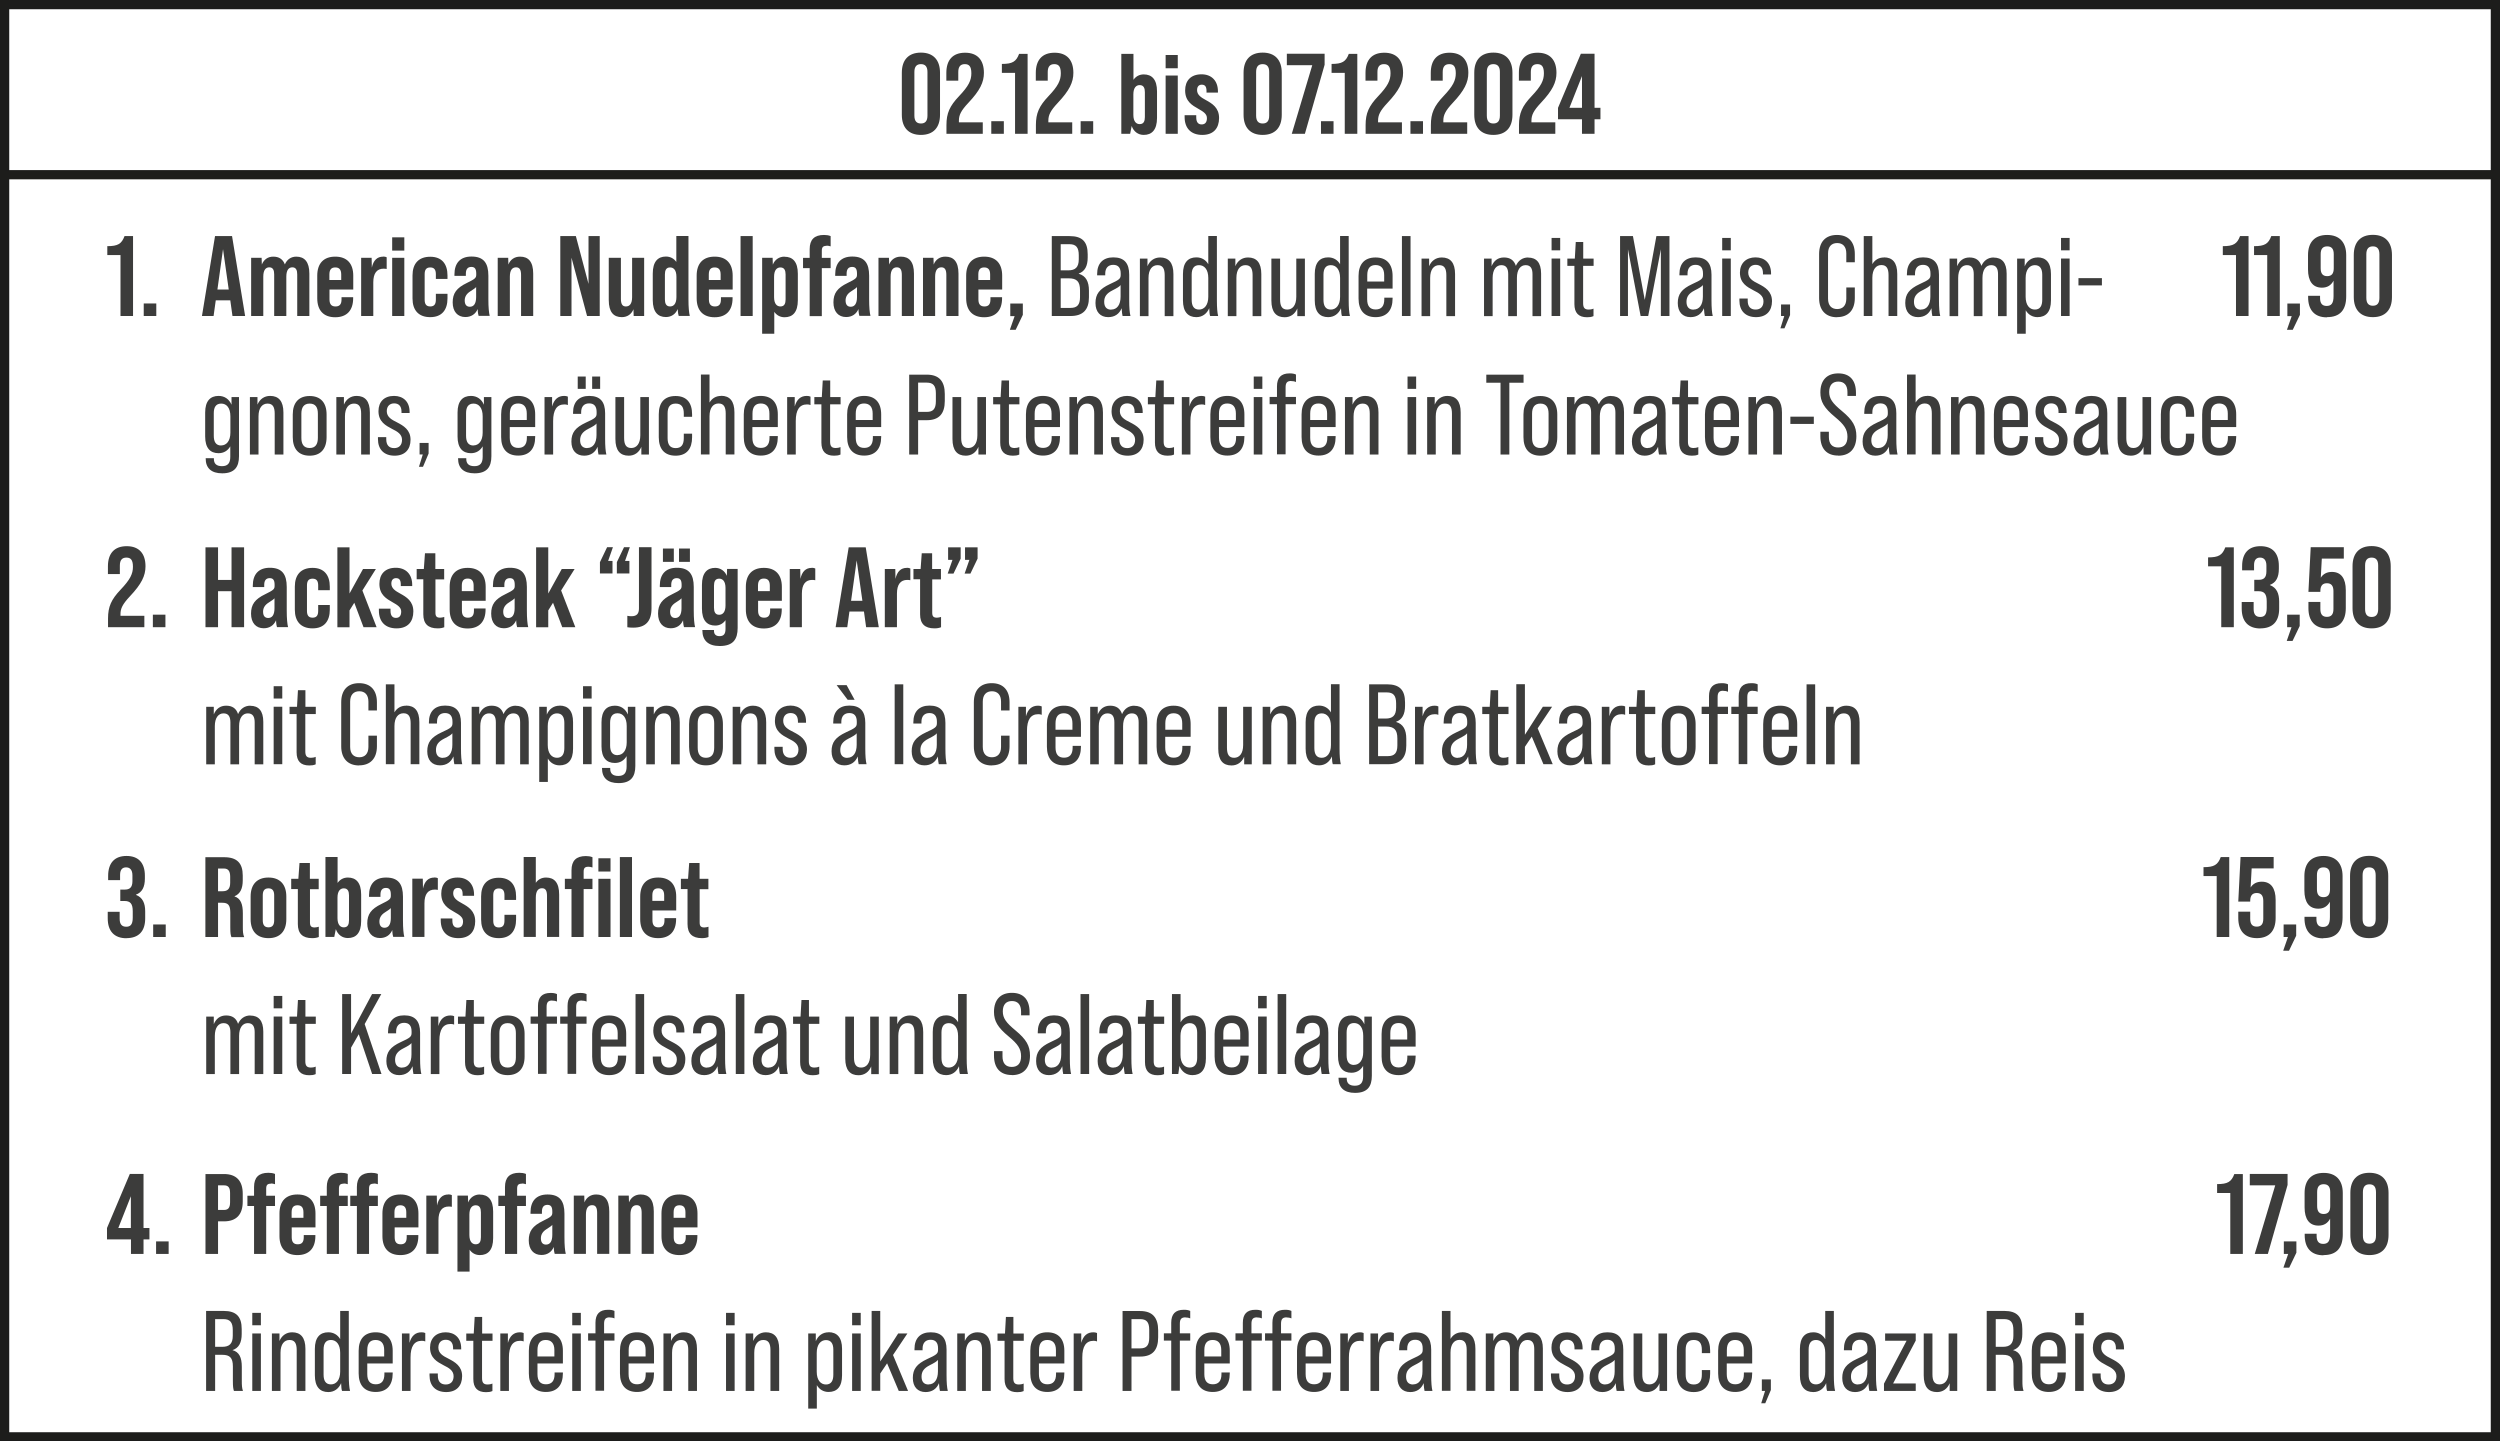 <?xml version="1.0" encoding="UTF-8"?>
<svg id="Ebene_1" data-name="Ebene 1" xmlns="http://www.w3.org/2000/svg" viewBox="0 0 240.9 138.9">
  <rect x="0" y="0" width="240.9" height="138.9" fill="#808080" stroke="none"/>
  <defs>
    <style>
      .cls-1 {
        fill: #fff;
      }

      .cls-2 {
        fill: #1d1d1b;
      }

      .cls-3 {
        fill: #3c3c3b;
      }
    </style>
  </defs>
  <rect class="cls-1" x=".44" y=".44" width="240.01" height="138.01"/>
  <polygon class="cls-2" points="240.46 138.46 240.46 138.01 .89 138.01 .89 .89 240.01 .89 240.01 138.46 240.46 138.46 240.46 138.01 240.46 138.46 240.9 138.46 240.9 0 0 0 0 138.9 240.9 138.9 240.9 138.46 240.46 138.46"/>
  <path class="cls-3" d="M97.31,31.78h.56l.69-1.44v-1.09h-1.21v1.21h.42l-.46,1.32ZM94.27,26.98v-.53c0-.5.21-.68.57-.68s.57.19.57.68v.53h-1.15ZM94.83,24.73c-1.12,0-1.73.66-1.73,1.83v2.18c0,1.17.61,1.83,1.73,1.83s1.73-.66,1.73-1.83v-.1h-1.12v.21c0,.5-.21.68-.58.68s-.58-.19-.58-.68v-.95h2.29v-1.34c0-1.17-.61-1.83-1.73-1.83ZM91.09,24.73c-.52,0-.93.27-1.12.76l-.02-.65h-1.01v5.61h1.17v-3.79c0-.67.26-.9.6-.9.35,0,.48.25.48.74v3.95h1.17v-4.08c0-1.16-.47-1.64-1.26-1.64ZM86.8,24.73c-.52,0-.93.27-1.12.76l-.02-.65h-1.01v5.61h1.17v-3.79c0-.67.26-.9.6-.9.35,0,.48.25.48.74v3.95h1.17v-4.08c0-1.16-.47-1.64-1.26-1.64ZM81.98,29.56c-.33,0-.5-.21-.5-.61,0-.36.18-.65.53-.87.31-.2.48-.31.57-.42v.96c0,.62-.21.94-.61.94ZM83.88,30.45c-.08-.32-.13-.83-.13-1.62v-2.26c0-1.23-.46-1.85-1.63-1.85-1.08,0-1.64.63-1.64,1.72v.14h1.1v-.21c0-.42.17-.65.53-.65.33,0,.47.19.47.64v.11c0,.31-.11.41-.91.8-.99.48-1.36.99-1.36,1.87s.47,1.41,1.22,1.41c.56,0,.98-.28,1.19-.77.01.35.06.59.09.66h1.07ZM79.64,23.67c.12,0,.25.02.4.07v-.99c-.2-.08-.4-.11-.64-.11-.93,0-1.38.45-1.38,1.37v.84h-.64v.99h.64v4.62h1.17v-4.62h.85v-.99h-.85v-.68c0-.35.12-.48.45-.48ZM75.7,28.85c0,.39-.11.68-.5.68-.33,0-.61-.24-.61-.9v-1.96c0-.66.28-.9.61-.9.39,0,.5.3.5.68v2.4ZM75.59,24.73c-.51,0-.93.29-1.12.77l-.02-.66h-1.01v7.32h1.17v-2.11c.23.33.57.52.99.52.78,0,1.28-.48,1.28-1.64v-2.55c0-1.16-.5-1.64-1.28-1.64ZM71.36,30.45h1.17v-7.7h-1.17v7.7ZM68.3,26.98v-.53c0-.5.21-.68.57-.68s.57.19.57.68v.53h-1.15ZM68.86,24.73c-1.12,0-1.73.66-1.73,1.83v2.18c0,1.17.61,1.83,1.73,1.83s1.73-.66,1.73-1.83v-.1h-1.12v.21c0,.5-.21.68-.58.68s-.58-.19-.58-.68v-.95h2.29v-1.34c0-1.17-.61-1.83-1.73-1.83ZM64.57,29.53c-.39,0-.5-.3-.5-.68v-2.4c0-.39.11-.68.5-.68.33,0,.61.24.61.9v1.96c0,.66-.28.9-.61.9ZM66.47,30.45c-.08-.32-.13-.83-.13-1.62v-6.09h-1.17v2.5c-.23-.33-.58-.52-1-.52-.77,0-1.27.48-1.27,1.64v2.55c0,1.16.5,1.64,1.27,1.64.52,0,.94-.29,1.13-.77.02.35.07.59.1.66h1.07ZM60.91,24.84v3.79c0,.67-.26.9-.6.9-.35,0-.48-.25-.48-.74v-3.95h-1.17v4.08c0,1.16.47,1.64,1.26,1.64.52,0,.93-.28,1.12-.76l.02.65h1.01v-5.61h-1.17ZM53.99,30.45h1.08v-5.62l1.5,5.62h1.22v-7.7h-1.08v4.61l-1.22-4.61h-1.5v7.7ZM50.11,24.73c-.52,0-.93.27-1.12.76l-.02-.65h-1.01v5.61h1.17v-3.79c0-.67.26-.9.6-.9.35,0,.48.25.48.74v3.95h1.17v-4.08c0-1.16-.47-1.64-1.26-1.64ZM45.28,29.56c-.33,0-.5-.21-.5-.61,0-.36.18-.65.53-.87.31-.2.48-.31.57-.42v.96c0,.62-.21.94-.61.94ZM47.19,30.45c-.08-.32-.13-.83-.13-1.62v-2.26c0-1.23-.46-1.85-1.63-1.85-1.08,0-1.64.63-1.64,1.72v.14h1.1v-.21c0-.42.17-.65.53-.65.33,0,.47.19.47.64v.11c0,.31-.11.41-.91.8-.99.48-1.36.99-1.36,1.87s.47,1.41,1.22,1.41c.56,0,.98-.28,1.19-.77.01.35.06.59.09.66h1.07ZM41.46,30.56c1.12,0,1.66-.7,1.66-1.8v-.45h-1.12v.56c0,.42-.14.66-.54.66s-.54-.24-.54-.66v-2.44c0-.42.14-.66.54-.66s.54.24.54.66v.45h1.12v-.34c0-1.1-.54-1.8-1.66-1.8s-1.71.66-1.71,1.8v2.22c0,1.14.59,1.8,1.71,1.8ZM37.79,30.45h1.17v-5.61h-1.17v5.61ZM37.79,24.15h1.17v-1.28h-1.17v1.28ZM36.92,24.73c-.57,0-.94.35-1.09,1.06l-.02-.95h-1.01v5.61h1.17v-3.24c0-.87.34-1.32.99-1.32.1,0,.21.01.3.03v-1.13c-.09-.04-.19-.07-.33-.07ZM31.74,26.98v-.53c0-.5.21-.68.57-.68s.57.19.57.68v.53h-1.15ZM32.3,24.73c-1.12,0-1.73.66-1.73,1.83v2.18c0,1.17.61,1.83,1.73,1.83s1.73-.66,1.73-1.83v-.1h-1.12v.21c0,.5-.21.68-.58.68s-.58-.19-.58-.68v-.95h2.29v-1.34c0-1.17-.61-1.83-1.73-1.83ZM28.55,24.73c-.5,0-.9.27-1.1.75-.2-.52-.58-.75-1.12-.75-.51,0-.9.27-1.1.76l-.02-.65h-1.01v5.61h1.17v-3.79c0-.66.25-.9.58-.9.37,0,.47.3.47.68v4.01h1.17v-3.79c0-.66.25-.9.58-.9.37,0,.47.3.47.68v4.01h1.17v-4.08c0-1.14-.47-1.64-1.26-1.64ZM20.95,27.9l.54-3.89.55,3.89h-1.09ZM22.41,30.45h1.21l-1.26-7.7h-1.64l-1.26,7.7h1.12l.21-1.51h1.4l.21,1.51ZM13.85,30.45h1.21v-1.21h-1.21v1.21ZM11.61,30.45h1.21v-7.7h-.82c-.28.75-.64.97-1.66.97v.86h1.27v5.88Z"/>
  <path class="cls-3" d="M200.28,27.5h2.26v-.7h-2.26v.7ZM198.6,30.45h.83v-5.54h-.83v5.54ZM198.6,24.12h.83v-1.19h-.83v1.19ZM196.79,28.89c0,.57-.2.94-.71.94s-.89-.42-.89-1.23v-1.82c0-.81.39-1.23.89-1.23s.71.36.71.92v2.42ZM196.33,24.81c-.56,0-1.01.31-1.23.86v-.75h-.73v7.24h.83v-2.26c.24.42.65.66,1.13.66.82,0,1.3-.51,1.3-1.61v-2.55c0-1.1-.49-1.6-1.3-1.6ZM192.11,24.81c-.54,0-.96.3-1.18.81-.18-.56-.57-.81-1.15-.81s-.97.31-1.19.84v-.73h-.73v5.54h.83v-3.68c0-.81.35-1.23.84-1.23s.66.34.66.87v4.04h.84v-3.68c0-.81.35-1.23.84-1.23s.66.34.66.87v4.04h.83v-4.09c0-1.07-.46-1.55-1.25-1.55ZM185.11,29.84c-.45,0-.68-.27-.68-.76s.23-.81.78-1.09c.47-.24.69-.37.8-.52v1.11c0,.79-.34,1.25-.9,1.25ZM186.96,30.45c-.08-.32-.12-.81-.12-1.51v-2.47c0-1.1-.47-1.67-1.53-1.67-.99,0-1.56.57-1.56,1.61v.12h.78v-.16c0-.55.29-.85.77-.85s.72.28.72.83v.13c0,.37-.12.48-1.05.9-1,.47-1.38.96-1.38,1.82s.47,1.36,1.23,1.36c.62,0,1.07-.31,1.29-.86.02.35.06.64.09.75h.76ZM181.54,24.81c-.5,0-.88.23-1.12.64v-2.7h-.83v7.7h.83v-3.68c0-.83.37-1.23.87-1.23s.69.33.69.97v3.94h.84v-4.05c0-1.1-.46-1.6-1.28-1.6ZM177.01,30.56c1.11,0,1.72-.69,1.72-1.84v-1.02h-.82v1.08c0,.66-.34,1-.88,1s-.88-.34-.88-1v-4.36c0-.66.34-1,.88-1s.88.34.88,1v.85h.82v-.79c0-1.16-.61-1.84-1.72-1.84s-1.72.68-1.72,1.84v4.25c0,1.14.62,1.84,1.72,1.84ZM171.55,31.64h.4l.54-1.28v-1.02h-.87v1.11h.31l-.37,1.19ZM169.21,30.56c.99,0,1.54-.59,1.54-1.54s-.68-1.35-1.3-1.67c-.53-.26-.99-.52-.99-1.08,0-.51.32-.75.71-.75.42,0,.71.24.71.8v.13h.78v-.11c0-.97-.6-1.54-1.5-1.54s-1.5.57-1.5,1.47c0,1.02.69,1.38,1.31,1.71.51.25.96.51.96,1.05s-.31.8-.76.8-.76-.25-.76-.85v-.21h-.8v.19c0,1,.59,1.6,1.61,1.6ZM165.95,30.45h.83v-5.54h-.83v5.54ZM165.95,24.12h.83v-1.19h-.83v1.19ZM163.19,29.84c-.45,0-.68-.27-.68-.76s.23-.81.78-1.09c.47-.24.69-.37.8-.52v1.11c0,.79-.34,1.25-.9,1.25ZM165.04,30.45c-.08-.32-.12-.81-.12-1.51v-2.47c0-1.1-.47-1.67-1.53-1.67-.99,0-1.56.57-1.56,1.61v.12h.78v-.16c0-.55.29-.85.77-.85s.72.28.72.83v.13c0,.37-.12.48-1.05.9-1,.47-1.38.96-1.38,1.82s.47,1.36,1.23,1.36c.62,0,1.07-.31,1.29-.86.02.35.06.64.09.75h.76ZM156.11,30.45h.76v-6.43l1.22,6.43h.73l1.22-6.43v6.43h.83v-7.7h-1.26l-1.12,6.15-1.14-6.15h-1.24v7.7ZM153.56,25.62v-.7h-1v-1.6h-.72l-.09,1.6h-.72v.7h.68v3.68c0,.85.4,1.27,1.22,1.27.24,0,.42-.02.62-.11v-.72c-.17.07-.32.09-.46.09-.4,0-.54-.18-.54-.62v-3.59h1ZM149.51,30.45h.83v-5.54h-.83v5.54ZM149.51,24.12h.83v-1.19h-.83v1.19ZM147.25,24.81c-.54,0-.96.3-1.18.81-.18-.56-.57-.81-1.15-.81s-.97.31-1.19.84v-.73h-.73v5.54h.83v-3.68c0-.81.35-1.23.84-1.23s.66.34.66.87v4.04h.84v-3.68c0-.81.35-1.23.84-1.23s.66.34.66.87v4.04h.83v-4.09c0-1.07-.46-1.55-1.25-1.55ZM138.93,24.81c-.56,0-1,.31-1.22.84v-.73h-.73v5.54h.83v-3.68c0-.83.37-1.23.87-1.23s.69.33.69.97v3.94h.84v-4.05c0-1.1-.46-1.6-1.28-1.6ZM135.09,30.45h.83v-7.7h-.83v7.7ZM131.75,27.13v-.62c0-.66.28-.97.8-.97s.83.31.83.97v.62h-1.63ZM132.55,24.81c-1.07,0-1.64.64-1.64,1.78v2.18c0,1.14.57,1.79,1.64,1.79s1.64-.65,1.64-1.79v-.09h-.8v.16c0,.67-.29.98-.83.98s-.82-.31-.82-.98v-1.03h2.45v-1.22c0-1.14-.58-1.78-1.64-1.78ZM128.24,29.83c-.51,0-.71-.36-.71-.94v-2.42c0-.56.2-.92.71-.92s.89.42.89,1.23v1.82c0,.81-.39,1.23-.89,1.23ZM130.08,30.45c-.08-.32-.12-.8-.12-1.51v-6.2h-.83v2.72c-.24-.42-.65-.66-1.15-.66-.8,0-1.29.5-1.29,1.6v2.55c0,1.1.48,1.61,1.29,1.61.57,0,1.01-.32,1.24-.86.01.36.04.63.09.75h.76ZM124.91,24.92v3.68c0,.83-.37,1.23-.87,1.23s-.69-.33-.69-.97v-3.94h-.84v4.04c0,1.11.46,1.61,1.28,1.61.56,0,1-.31,1.22-.85v.74h.73v-5.54h-.83ZM120.26,24.81c-.56,0-1,.31-1.22.84v-.73h-.73v5.54h.83v-3.68c0-.83.37-1.23.87-1.23s.69.33.69.97v3.94h.84v-4.05c0-1.1-.46-1.6-1.28-1.6ZM115.54,29.83c-.51,0-.71-.36-.71-.94v-2.42c0-.56.2-.92.71-.92s.89.42.89,1.23v1.82c0,.81-.39,1.23-.89,1.23ZM117.38,30.45c-.08-.32-.12-.8-.12-1.51v-6.2h-.83v2.72c-.24-.42-.65-.66-1.15-.66-.8,0-1.29.5-1.29,1.6v2.55c0,1.1.49,1.61,1.29,1.61.57,0,1.01-.32,1.24-.86.01.36.04.63.09.75h.76ZM111.79,24.81c-.56,0-1,.31-1.22.84v-.73h-.73v5.54h.83v-3.68c0-.83.37-1.23.87-1.23s.69.33.69.97v3.94h.84v-4.05c0-1.1-.46-1.6-1.28-1.6ZM107.08,29.84c-.45,0-.68-.27-.68-.76s.23-.81.78-1.09c.47-.24.69-.37.8-.52v1.11c0,.79-.34,1.25-.9,1.25ZM108.93,30.45c-.08-.32-.12-.81-.12-1.51v-2.47c0-1.1-.47-1.67-1.53-1.67-.99,0-1.56.57-1.56,1.61v.12h.78v-.16c0-.55.29-.85.77-.85s.72.28.72.83v.13c0,.37-.12.48-1.05.9-1,.47-1.38.96-1.38,1.82s.47,1.36,1.23,1.36c.62,0,1.07-.31,1.29-.86.02.35.06.64.09.75h.76ZM102.21,29.67v-2.85h.77c.78,0,1.09.31,1.09,1.16v.66c0,.74-.29,1.03-.91,1.03h-.95ZM102.21,26.04v-2.51h.84c.64,0,.9.31.9,1.06v.4c0,.77-.34,1.06-1.01,1.06h-.73ZM101.35,30.45h1.81c1.2,0,1.77-.61,1.77-1.79v-.66c0-.86-.29-1.42-.98-1.62v-.02c.58-.21.86-.72.86-1.54v-.32c0-1.2-.52-1.75-1.74-1.75h-1.72v7.7Z"/>
  <path class="cls-3" d="M218.47,30.45h1.21v-7.7h-.82c-.28.75-.64.97-1.66.97v.86h1.27v5.88ZM215.46,30.45h1.21v-7.7h-.82c-.28.75-.64.97-1.66.97v.86h1.27v5.88Z"/>
  <path class="cls-3" d="M228.65,29.46c-.39,0-.63-.21-.63-.76v-4.2c0-.55.24-.76.63-.76s.63.21.63.76v4.2c0,.55-.24.76-.63.76ZM228.65,30.56c1.19,0,1.84-.7,1.84-1.94v-4.05c0-1.23-.65-1.94-1.84-1.94s-1.84.7-1.84,1.94v4.05c0,1.23.65,1.94,1.84,1.94ZM224.25,26.61c-.42,0-.63-.24-.63-.76v-1.36c0-.51.21-.75.63-.75s.63.24.63.75v1.36c0,.52-.21.76-.63.76ZM224.23,30.56c1.26,0,1.85-.7,1.85-2v-3.98c0-1.23-.65-1.94-1.84-1.94s-1.84.7-1.84,1.94v1.38c0,1.13.45,1.76,1.34,1.76.51,0,.88-.22,1.12-.67v1.48c0,.74-.24.95-.67.95-.39,0-.63-.21-.63-.76v-.22h-1.15v.14c0,1.23.62,1.94,1.81,1.94ZM220.37,31.78h.56l.69-1.44v-1.09h-1.21v1.21h.42l-.46,1.32Z"/>
  <path class="cls-3" d="M213.04,40.47v-.62c0-.66.28-.97.8-.97s.83.31.83.97v.62h-1.63ZM213.84,38.15c-1.07,0-1.64.64-1.64,1.78v2.18c0,1.14.57,1.79,1.64,1.79s1.64-.65,1.64-1.79v-.09h-.8v.16c0,.67-.29.98-.83.98s-.82-.31-.82-.98v-1.03h2.45v-1.22c0-1.14-.58-1.78-1.64-1.78ZM209.84,43.91c1.07,0,1.59-.67,1.59-1.77v-.35h-.8v.43c0,.62-.23.96-.78.96s-.78-.34-.78-.96v-2.38c0-.62.23-.95.78-.95s.78.33.78.95v.32h.8v-.24c0-1.1-.52-1.76-1.59-1.76s-1.62.63-1.62,1.76v2.22c0,1.13.56,1.77,1.62,1.77ZM206.45,38.26v3.68c0,.83-.37,1.23-.87,1.23s-.69-.33-.69-.97v-3.94h-.84v4.04c0,1.11.46,1.61,1.28,1.61.56,0,1-.31,1.22-.85v.74h.73v-5.54h-.83ZM201.33,43.18c-.45,0-.68-.28-.68-.76s.23-.81.78-1.09c.47-.24.69-.37.8-.52v1.11c0,.79-.34,1.25-.9,1.25ZM203.18,43.8c-.08-.32-.12-.81-.12-1.51v-2.47c0-1.1-.47-1.67-1.53-1.67-.99,0-1.56.57-1.56,1.61v.12h.78v-.16c0-.55.29-.85.77-.85s.72.28.72.83v.13c0,.37-.12.48-1.05.9-1,.47-1.38.96-1.38,1.82s.47,1.36,1.23,1.36c.62,0,1.07-.31,1.29-.86.02.35.06.64.09.75h.76ZM197.69,43.91c.99,0,1.54-.59,1.54-1.54s-.68-1.35-1.3-1.67c-.53-.26-.99-.52-.99-1.08,0-.51.32-.75.71-.75.42,0,.71.24.71.8v.13h.78v-.11c0-.97-.6-1.54-1.5-1.54s-1.5.57-1.5,1.47c0,1.02.69,1.38,1.31,1.71.51.25.96.51.96,1.05s-.31.8-.76.8-.76-.25-.76-.85v-.21h-.8v.19c0,1,.59,1.6,1.61,1.6ZM192.97,40.47v-.62c0-.66.28-.97.8-.97s.83.31.83.97v.62h-1.63ZM193.77,38.15c-1.07,0-1.64.64-1.64,1.78v2.18c0,1.14.57,1.79,1.64,1.79s1.64-.65,1.64-1.79v-.09h-.8v.16c0,.67-.29.98-.83.98s-.82-.31-.82-.98v-1.03h2.45v-1.22c0-1.14-.58-1.78-1.64-1.78ZM189.95,38.15c-.56,0-1,.31-1.22.84v-.73h-.73v5.54h.83v-3.68c0-.83.37-1.23.87-1.23s.69.33.69.97v3.94h.84v-4.05c0-1.1-.46-1.6-1.28-1.6ZM185.71,38.15c-.5,0-.88.23-1.12.64v-2.7h-.83v7.7h.83v-3.68c0-.83.37-1.23.87-1.23s.69.33.69.97v3.94h.84v-4.05c0-1.1-.46-1.6-1.28-1.6ZM181,43.18c-.45,0-.68-.28-.68-.76s.23-.81.78-1.09c.47-.24.69-.37.8-.52v1.11c0,.79-.34,1.25-.9,1.25ZM182.85,43.8c-.08-.32-.12-.81-.12-1.51v-2.47c0-1.1-.47-1.67-1.53-1.67-.99,0-1.56.57-1.56,1.61v.12h.78v-.16c0-.55.29-.85.77-.85s.72.28.72.83v.13c0,.37-.12.48-1.05.9-1,.47-1.38.96-1.38,1.82s.47,1.36,1.23,1.36c.62,0,1.07-.31,1.29-.86.02.35.06.64.09.75h.76ZM177.13,43.91c1.12,0,1.75-.68,1.75-1.88,0-.94-.34-1.55-1.4-2.43-.91-.75-1.22-1.19-1.22-1.83,0-.67.33-1,.88-1s.88.33.88,1.02v.36h.82v-.31c0-1.18-.58-1.86-1.7-1.86s-1.73.68-1.73,1.84c0,.87.35,1.49,1.42,2.37.89.74,1.19,1.19,1.19,1.9s-.34,1.03-.9,1.03-.89-.33-.89-1.02v-.5h-.82v.43c0,1.19.6,1.87,1.72,1.87ZM172.52,40.85h2.26v-.7h-2.26v.7ZM170.43,38.15c-.56,0-1,.31-1.22.84v-.73h-.73v5.54h.83v-3.68c0-.83.37-1.23.87-1.23s.69.33.69.97v3.94h.84v-4.05c0-1.1-.46-1.6-1.28-1.6ZM165.13,40.47v-.62c0-.66.28-.97.8-.97s.83.31.83.97v.62h-1.63ZM165.93,38.15c-1.07,0-1.64.64-1.64,1.78v2.18c0,1.14.57,1.79,1.64,1.79s1.64-.65,1.64-1.79v-.09h-.8v.16c0,.67-.29.98-.83.98s-.82-.31-.82-.98v-1.03h2.45v-1.22c0-1.14-.58-1.78-1.64-1.78ZM163.66,38.96v-.7h-1v-1.6h-.72l-.09,1.6h-.72v.7h.68v3.68c0,.85.4,1.27,1.22,1.27.24,0,.42-.02.62-.11v-.72c-.17.07-.32.09-.46.09-.4,0-.54-.18-.54-.62v-3.59h1ZM158.77,43.18c-.45,0-.68-.28-.68-.76s.23-.81.78-1.09c.47-.24.69-.37.8-.52v1.11c0,.79-.34,1.25-.9,1.25ZM160.62,43.8c-.08-.32-.12-.81-.12-1.51v-2.47c0-1.1-.47-1.67-1.53-1.67-.99,0-1.56.57-1.56,1.61v.12h.78v-.16c0-.55.29-.85.77-.85s.72.28.72.83v.13c0,.37-.12.48-1.05.9-1,.47-1.38.96-1.38,1.82s.47,1.36,1.23,1.36c.62,0,1.07-.31,1.29-.86.02.35.06.64.09.75h.76ZM155.24,38.15c-.54,0-.96.3-1.18.81-.18-.56-.57-.81-1.15-.81s-.97.31-1.19.84v-.73h-.73v5.54h.83v-3.68c0-.81.35-1.23.84-1.23s.66.34.66.87v4.04h.84v-3.68c0-.81.35-1.23.84-1.23s.66.34.66.87v4.04h.83v-4.09c0-1.07-.46-1.55-1.25-1.55ZM148.43,43.17c-.57,0-.8-.37-.8-.98v-2.33c0-.59.23-.97.8-.97s.79.37.79.97v2.33c0,.61-.23.98-.79.98ZM148.43,43.91c1.05,0,1.63-.65,1.63-1.79v-2.18c0-1.14-.58-1.78-1.63-1.78s-1.63.64-1.63,1.78v2.18c0,1.14.57,1.79,1.63,1.79ZM144.58,43.8h.86v-6.92h1.37v-.78h-3.59v.78h1.37v6.92ZM139.47,38.15c-.56,0-1,.31-1.22.84v-.73h-.73v5.54h.83v-3.68c0-.83.37-1.23.87-1.23s.69.33.69.97v3.94h.84v-4.05c0-1.1-.46-1.6-1.28-1.6ZM135.63,43.8h.83v-5.54h-.83v5.54ZM135.63,37.47h.83v-1.19h-.83v1.19ZM131.55,38.15c-.56,0-1,.31-1.22.84v-.73h-.73v5.54h.83v-3.68c0-.83.37-1.23.87-1.23s.69.33.69.97v3.94h.84v-4.05c0-1.1-.46-1.6-1.28-1.6ZM126.25,40.47v-.62c0-.66.28-.97.8-.97s.83.31.83.97v.62h-1.63ZM127.06,38.15c-1.07,0-1.64.64-1.64,1.78v2.18c0,1.14.57,1.79,1.64,1.79s1.64-.65,1.64-1.79v-.09h-.8v.16c0,.67-.29.98-.83.98s-.82-.31-.82-.98v-1.03h2.45v-1.22c0-1.14-.58-1.78-1.64-1.78ZM124.42,36.72c.15,0,.3.02.46.09v-.72c-.2-.09-.37-.11-.62-.11-.82,0-1.21.42-1.21,1.25v1.02h-.71v.7h.71v4.83h.83v-4.83h1v-.7h-1v-.92c0-.45.15-.62.54-.62ZM120.81,43.8h.83v-5.54h-.83v5.54ZM120.81,37.47h.83v-1.19h-.83v1.19ZM117.46,40.47v-.62c0-.66.28-.97.8-.97s.83.31.83.97v.62h-1.63ZM118.27,38.15c-1.07,0-1.64.64-1.64,1.78v2.18c0,1.14.57,1.79,1.64,1.79s1.64-.65,1.64-1.79v-.09h-.8v.16c0,.67-.29.98-.83.98s-.82-.31-.82-.98v-1.03h2.45v-1.22c0-1.14-.58-1.78-1.64-1.78ZM115.77,38.15c-.58,0-.97.33-1.16,1.02v-.91h-.73v5.54h.83v-3.23c0-1.07.36-1.6,1.08-1.6.12,0,.23.01.34.06v-.81c-.11-.05-.22-.07-.36-.07ZM113.14,38.96v-.7h-1v-1.6h-.72l-.09,1.6h-.72v.7h.68v3.68c0,.85.4,1.27,1.22,1.27.24,0,.42-.02.62-.11v-.72c-.17.07-.32.09-.46.09-.4,0-.54-.18-.54-.62v-3.59h1ZM108.66,43.91c.99,0,1.54-.59,1.54-1.54s-.68-1.35-1.3-1.67c-.53-.26-.99-.52-.99-1.08,0-.51.32-.75.71-.75.42,0,.71.24.71.8v.13h.78v-.11c0-.97-.6-1.54-1.5-1.54s-1.5.57-1.5,1.47c0,1.02.69,1.38,1.31,1.71.51.25.96.51.96,1.05s-.31.8-.76.8-.76-.25-.76-.85v-.21h-.8v.19c0,1,.59,1.6,1.61,1.6ZM105,38.15c-.56,0-1,.31-1.22.84v-.73h-.73v5.54h.83v-3.68c0-.83.37-1.23.87-1.23s.69.33.69.97v3.94h.84v-4.05c0-1.1-.46-1.6-1.28-1.6ZM99.7,40.47v-.62c0-.66.28-.97.8-.97s.83.31.83.97v.62h-1.63ZM100.5,38.15c-1.07,0-1.64.64-1.64,1.78v2.18c0,1.14.57,1.79,1.64,1.79s1.64-.65,1.64-1.79v-.09h-.8v.16c0,.67-.29.98-.83.98s-.82-.31-.82-.98v-1.03h2.45v-1.22c0-1.14-.58-1.78-1.64-1.78ZM98.23,38.96v-.7h-1v-1.6h-.72l-.09,1.6h-.72v.7h.68v3.68c0,.85.4,1.27,1.22,1.27.24,0,.42-.02.62-.11v-.72c-.17.07-.32.09-.46.09-.4,0-.54-.18-.54-.62v-3.59h1ZM94.18,38.26v3.68c0,.83-.37,1.23-.87,1.23s-.69-.33-.69-.97v-3.94h-.84v4.04c0,1.11.46,1.61,1.28,1.61.56,0,1-.31,1.22-.85v.74h.73v-5.54h-.83ZM88.47,39.7v-2.83h.83c.61,0,.88.28.88,1.03v.76c0,.76-.28,1.03-.88,1.03h-.83ZM87.61,43.8h.86v-3.31h.83c1.19,0,1.74-.62,1.74-1.86v-.66c0-1.24-.55-1.87-1.74-1.87h-1.69v7.7ZM82.46,40.47v-.62c0-.66.28-.97.8-.97s.83.31.83.97v.62h-1.63ZM83.27,38.15c-1.07,0-1.64.64-1.64,1.78v2.18c0,1.14.57,1.79,1.64,1.79s1.64-.65,1.64-1.79v-.09h-.8v.16c0,.67-.29.98-.83.98s-.82-.31-.82-.98v-1.03h2.45v-1.22c0-1.14-.58-1.78-1.64-1.78ZM81,38.96v-.7h-1v-1.6h-.72l-.09,1.6h-.72v.7h.68v3.68c0,.85.4,1.27,1.22,1.27.24,0,.42-.02.62-.11v-.72c-.17.07-.32.09-.46.09-.4,0-.54-.18-.54-.62v-3.59h1ZM77.74,38.15c-.58,0-.97.33-1.16,1.02v-.91h-.73v5.54h.83v-3.23c0-1.07.36-1.6,1.08-1.6.12,0,.23.01.34.06v-.81c-.11-.05-.22-.07-.36-.07ZM72.51,40.47v-.62c0-.66.28-.97.8-.97s.83.31.83.97v.62h-1.63ZM73.31,38.15c-1.07,0-1.64.64-1.64,1.78v2.18c0,1.14.57,1.79,1.64,1.79s1.64-.65,1.64-1.79v-.09h-.8v.16c0,.67-.29.98-.83.98s-.82-.31-.82-.98v-1.03h2.45v-1.22c0-1.14-.58-1.78-1.64-1.78ZM69.49,38.15c-.5,0-.88.23-1.12.64v-2.7h-.83v7.7h.83v-3.68c0-.83.37-1.23.87-1.23s.69.33.69.97v3.94h.84v-4.05c0-1.1-.46-1.6-1.28-1.6ZM65.1,43.91c1.07,0,1.59-.67,1.59-1.77v-.35h-.8v.43c0,.62-.23.96-.78.96s-.78-.34-.78-.96v-2.38c0-.62.23-.95.78-.95s.78.33.78.95v.32h.8v-.24c0-1.1-.52-1.76-1.59-1.76s-1.62.63-1.62,1.76v2.22c0,1.13.56,1.77,1.62,1.77ZM61.7,38.26v3.68c0,.83-.37,1.23-.87,1.23s-.69-.33-.69-.97v-3.94h-.84v4.04c0,1.11.46,1.61,1.28,1.61.56,0,1-.31,1.22-.85v.74h.73v-5.54h-.83ZM56.58,43.18c-.45,0-.68-.28-.68-.76s.23-.81.78-1.09c.47-.24.69-.37.8-.52v1.11c0,.79-.34,1.25-.9,1.25ZM58.43,43.8c-.08-.32-.12-.81-.12-1.51v-2.47c0-1.1-.47-1.67-1.53-1.67-.99,0-1.56.57-1.56,1.61v.12h.78v-.16c0-.55.29-.85.77-.85s.72.28.72.83v.13c0,.37-.12.48-1.05.9-1,.47-1.38.96-1.38,1.82s.47,1.36,1.23,1.36c.62,0,1.07-.31,1.29-.86.02.35.06.64.09.75h.76ZM57.83,36.28h-.77v1.19h.77v-1.19ZM56.44,36.28h-.77v1.19h.77v-1.19ZM54.36,38.15c-.58,0-.97.33-1.16,1.02v-.91h-.73v5.54h.83v-3.23c0-1.07.36-1.6,1.08-1.6.12,0,.23.01.34.06v-.81c-.11-.05-.22-.07-.36-.07ZM49.13,40.47v-.62c0-.66.28-.97.8-.97s.83.31.83.97v.62h-1.63ZM49.93,38.15c-1.07,0-1.64.64-1.64,1.78v2.18c0,1.14.57,1.79,1.64,1.79s1.64-.65,1.64-1.79v-.09h-.8v.16c0,.67-.29.98-.83.98s-.82-.31-.82-.98v-1.03h2.45v-1.22c0-1.14-.58-1.78-1.64-1.78ZM45.63,42.93c-.52,0-.72-.36-.72-.94v-2.18c0-.56.2-.92.72-.92s.88.42.88,1.23v1.57c0,.81-.39,1.23-.88,1.23ZM46.63,38.26v.74c-.23-.54-.67-.85-1.25-.85-.8,0-1.29.5-1.29,1.6v2.31c0,1.1.48,1.61,1.29,1.61.5,0,.89-.24,1.13-.66v1.01c0,.63-.26.9-.8.9s-.78-.25-.78-.69v-.08h-.79v.04c0,.91.54,1.42,1.59,1.42,1.19,0,1.62-.61,1.62-1.65v-5.7h-.72ZM40.36,44.98h.4l.54-1.28v-1.02h-.87v1.11h.31l-.37,1.19ZM38.02,43.91c.99,0,1.54-.59,1.54-1.54s-.68-1.35-1.3-1.67c-.53-.26-.99-.52-.99-1.08,0-.51.32-.75.71-.75.42,0,.71.24.71.8v.13h.78v-.11c0-.97-.6-1.54-1.5-1.54-.95,0-1.5.57-1.5,1.47,0,1.02.69,1.38,1.31,1.71.51.25.96.51.96,1.05s-.31.8-.76.8-.76-.25-.76-.85v-.21h-.8v.19c0,1,.59,1.6,1.61,1.6ZM34.36,38.15c-.56,0-1,.31-1.22.84v-.73h-.73v5.54h.83v-3.68c0-.83.37-1.23.87-1.23s.69.33.69.97v3.94h.84v-4.05c0-1.1-.46-1.6-1.28-1.6ZM29.84,43.17c-.57,0-.8-.37-.8-.98v-2.33c0-.59.23-.97.8-.97s.79.37.79.97v2.33c0,.61-.23.98-.79.98ZM29.84,43.91c1.05,0,1.63-.65,1.63-1.79v-2.18c0-1.14-.58-1.78-1.63-1.78s-1.63.64-1.63,1.78v2.18c0,1.14.57,1.79,1.63,1.79ZM26.03,38.15c-.56,0-1,.31-1.22.84v-.73h-.73v5.54h.83v-3.68c0-.83.37-1.23.87-1.23s.69.33.69.97v3.94h.84v-4.05c0-1.1-.46-1.6-1.28-1.6ZM21.32,42.93c-.52,0-.72-.36-.72-.94v-2.18c0-.56.2-.92.72-.92s.88.42.88,1.23v1.57c0,.81-.39,1.23-.88,1.23ZM22.31,38.26v.74c-.23-.54-.67-.85-1.25-.85-.8,0-1.29.5-1.29,1.6v2.31c0,1.1.48,1.61,1.29,1.61.5,0,.89-.24,1.13-.66v1.01c0,.63-.26.9-.8.9s-.78-.25-.78-.69v-.08h-.79v.04c0,.91.54,1.42,1.59,1.42,1.19,0,1.62-.61,1.62-1.65v-5.7h-.72Z"/>
  <path class="cls-3" d="M92.95,55.27h.56l.69-1.44v-1.09h-1.21v1.21h.42l-.46,1.32ZM91.32,55.27h.56l.69-1.44v-1.09h-1.21v1.21h.42l-.46,1.32ZM90.67,55.82v-.99h-.85v-1.52h-1l-.11,1.52h-.69v.99h.64v3.37c0,.91.45,1.36,1.38,1.36.24,0,.44-.03.64-.11v-.99c-.14.04-.28.07-.4.07-.33,0-.45-.13-.45-.48v-3.21h.85ZM87.38,54.72c-.57,0-.94.35-1.09,1.06l-.02-.95h-1.01v5.61h1.17v-3.24c0-.87.34-1.32.99-1.32.1,0,.21.01.3.03v-1.13c-.09-.04-.19-.07-.33-.07ZM82.01,57.89l.54-3.89.55,3.89h-1.09ZM83.47,60.44h1.21l-1.26-7.7h-1.64l-1.26,7.7h1.12l.21-1.51h1.4l.21,1.51ZM78.22,54.72c-.57,0-.94.35-1.09,1.06l-.02-.95h-1.01v5.61h1.17v-3.24c0-.87.34-1.32.99-1.32.1,0,.21.01.3.03v-1.13c-.09-.04-.19-.07-.33-.07ZM73.04,56.96v-.53c0-.5.21-.68.57-.68s.57.19.57.68v.53h-1.15ZM73.6,54.72c-1.12,0-1.73.66-1.73,1.83v2.18c0,1.17.61,1.83,1.73,1.83s1.73-.66,1.73-1.83v-.1h-1.12v.21c0,.5-.21.68-.58.68s-.58-.19-.58-.68v-.95h2.29v-1.34c0-1.17-.61-1.83-1.73-1.83ZM69.3,59.24c-.39,0-.5-.3-.5-.68v-2.12c0-.39.11-.68.5-.68.33,0,.61.24.61.9v1.68c0,.66-.28.9-.61.9ZM70.06,54.83l-.02.66c-.2-.48-.62-.77-1.12-.77-.78,0-1.28.48-1.28,1.64v2.28c0,1.16.5,1.64,1.28,1.64.42,0,.76-.19.99-.52v.85c0,.5-.19.69-.58.69-.36,0-.53-.2-.53-.5v-.09h-1.12v.03c0,.97.56,1.51,1.67,1.51,1.31,0,1.73-.66,1.73-1.74v-5.69h-1.01ZM65.07,59.55c-.33,0-.5-.21-.5-.61,0-.36.18-.65.53-.87.31-.2.48-.31.57-.42v.96c0,.62-.21.94-.61.94ZM66.98,60.44c-.08-.32-.13-.83-.13-1.62v-2.26c0-1.23-.46-1.85-1.63-1.85-1.08,0-1.64.63-1.64,1.72v.14h1.1v-.21c0-.42.17-.65.53-.65.33,0,.47.19.47.64v.11c0,.31-.11.41-.91.8-.99.48-1.36.99-1.36,1.87s.47,1.41,1.22,1.41c.56,0,.98-.28,1.19-.77.01.35.06.59.09.66h1.07ZM66.48,52.86h-1.05v1.28h1.05v-1.28ZM64.93,52.86h-1.05v1.28h1.05v-1.28ZM61.02,60.48c1.19,0,1.76-.61,1.76-1.87v-5.88h-1.21v5.91c0,.51-.23.74-.72.74-.13,0-.26-.01-.4-.04v1.1c.18.03.34.04.56.04ZM60.69,52.73h-.56l-.69,1.44v1.09h1.21v-1.21h-.42l.46-1.32ZM59.06,52.73h-.56l-.69,1.44v1.09h1.21v-1.21h-.42l.46-1.32ZM54.18,60.44h1.26l-1.37-3.54,1.3-2.07h-1.24l-1.3,2.36v-4.45h-1.17v7.7h1.17v-1.62l.46-.74.89,2.36ZM48.99,59.55c-.33,0-.5-.21-.5-.61,0-.36.18-.65.53-.87.31-.2.48-.31.57-.42v.96c0,.62-.21.94-.61.94ZM50.9,60.44c-.08-.32-.13-.83-.13-1.62v-2.26c0-1.23-.46-1.85-1.63-1.85-1.08,0-1.64.63-1.64,1.72v.14h1.1v-.21c0-.42.17-.65.53-.65.33,0,.47.19.47.64v.11c0,.31-.11.41-.91.8-.99.48-1.36.99-1.36,1.87s.47,1.41,1.22,1.41c.56,0,.98-.28,1.19-.77.01.35.06.59.09.66h1.07ZM44.5,56.96v-.53c0-.5.21-.68.57-.68s.57.19.57.68v.53h-1.15ZM45.06,54.72c-1.12,0-1.73.66-1.73,1.83v2.18c0,1.17.61,1.83,1.73,1.83s1.73-.66,1.73-1.83v-.1h-1.12v.21c0,.5-.21.68-.58.68s-.58-.19-.58-.68v-.95h2.29v-1.34c0-1.17-.61-1.83-1.73-1.83ZM42.8,55.82v-.99h-.85v-1.52h-1l-.11,1.52h-.69v.99h.64v3.37c0,.91.45,1.36,1.38,1.36.24,0,.44-.03.64-.11v-.99c-.14.04-.28.07-.4.07-.33,0-.45-.13-.45-.48v-3.21h.85ZM38.22,60.55c1.07,0,1.61-.64,1.61-1.63s-.66-1.39-1.26-1.72c-.46-.25-.86-.5-.86-.96,0-.39.21-.53.45-.53.29,0,.46.15.46.61v.15h1.1v-.12c0-1.02-.62-1.64-1.58-1.64-1.04,0-1.58.62-1.58,1.55,0,1.06.68,1.44,1.28,1.78.44.25.82.47.82.89,0,.44-.21.61-.51.61s-.52-.18-.52-.68v-.21h-1.12v.18c0,1.08.62,1.72,1.7,1.72ZM35.03,60.44h1.26l-1.37-3.54,1.3-2.07h-1.24l-1.3,2.36v-4.45h-1.17v7.7h1.17v-1.62l.46-.74.89,2.36ZM30.12,60.55c1.12,0,1.66-.7,1.66-1.8v-.45h-1.12v.56c0,.42-.14.66-.54.66s-.54-.24-.54-.66v-2.44c0-.42.14-.66.54-.66s.54.24.54.66v.45h1.12v-.34c0-1.1-.54-1.81-1.66-1.81s-1.71.66-1.71,1.81v2.22c0,1.14.59,1.8,1.71,1.8ZM25.85,59.55c-.33,0-.5-.21-.5-.61,0-.36.18-.65.53-.87.31-.2.48-.31.57-.42v.96c0,.62-.21.94-.61.94ZM27.76,60.44c-.08-.32-.13-.83-.13-1.62v-2.26c0-1.23-.46-1.85-1.63-1.85-1.08,0-1.64.63-1.64,1.72v.14h1.1v-.21c0-.42.17-.65.53-.65.33,0,.47.19.47.64v.11c0,.31-.11.41-.91.8-.99.48-1.36.99-1.36,1.87s.47,1.41,1.22,1.41c.56,0,.98-.28,1.19-.77.01.35.06.59.09.66h1.07ZM19.8,60.44h1.21v-3.47h1.3v3.47h1.21v-7.7h-1.21v3.14h-1.3v-3.14h-1.21v7.7ZM14.73,60.44h1.21v-1.21h-1.21v1.21ZM10.41,60.44h3.5v-1.1h-2.3v-.16c0-.54.19-.95.91-1.72,1.12-1.19,1.5-1.98,1.5-2.89,0-1.23-.62-1.94-1.81-1.94s-1.81.7-1.81,1.94v.75h1.15v-.83c0-.55.24-.76.63-.76s.63.19.63.88-.26,1.23-1.19,2.21c-.9.95-1.21,1.64-1.21,2.78v.84Z"/>
  <path class="cls-3" d="M228.53,59.45c-.39,0-.63-.21-.63-.76v-4.2c0-.55.24-.76.63-.76s.63.21.63.76v4.2c0,.55-.24.76-.63.76ZM228.53,60.55c1.19,0,1.84-.7,1.84-1.94v-4.05c0-1.23-.65-1.94-1.84-1.94s-1.84.7-1.84,1.94v4.05c0,1.23.65,1.94,1.84,1.94ZM224.23,60.55c1.19,0,1.81-.7,1.81-1.94v-1.74c0-1.13-.45-1.76-1.34-1.76-.48,0-.85.2-1.07.56l.1-1.84h2.12v-1.1h-3.19l-.22,4.3h1.15v-.07c0-.55.24-.76.63-.76s.63.21.63.76v1.73c0,.55-.24.75-.63.75s-.63-.2-.63-.75v-.69h-1.15v.61c0,1.23.62,1.94,1.81,1.94ZM220.35,61.76h.56l.69-1.44v-1.09h-1.21v1.21h.42l-.46,1.32ZM217.81,60.55c1.19,0,1.81-.67,1.81-1.9v-.68c0-.78-.24-1.34-.89-1.59v-.02c.59-.22.86-.73.86-1.55v-.28c0-1.23-.62-1.9-1.77-1.9s-1.77.68-1.77,1.92v.41h1.15v-.51c0-.51.23-.72.58-.72s.61.22.61.77v.56c0,.62-.28.81-.73.81h-.44v1.1h.41c.55,0,.79.26.79.98v.63c0,.68-.24.87-.63.87s-.63-.21-.63-.76v-.68h-1.15v.63c0,1.23.62,1.92,1.81,1.92ZM214.04,60.44h1.21v-7.7h-.82c-.28.75-.64.97-1.66.97v.86h1.27v5.88Z"/>
  <path class="cls-3" d="M177.91,68c-.56,0-1,.31-1.22.84v-.73h-.73v5.54h.83v-3.68c0-.83.37-1.23.87-1.23s.69.33.69.97v3.94h.84v-4.05c0-1.1-.46-1.6-1.28-1.6ZM174.08,73.64h.83v-7.7h-.83v7.7ZM170.73,70.32v-.62c0-.66.28-.97.8-.97s.83.31.83.97v.62h-1.63ZM171.54,68c-1.07,0-1.64.64-1.64,1.78v2.18c0,1.14.57,1.79,1.64,1.79s1.64-.65,1.64-1.79v-.09h-.8v.16c0,.67-.29.98-.83.98s-.82-.31-.82-.98v-1.03h2.45v-1.22c0-1.14-.58-1.78-1.64-1.78ZM168.91,66.57c.15,0,.3.02.46.09v-.72c-.2-.09-.37-.11-.62-.11-.82,0-1.21.42-1.21,1.25v1.02h-.71v.7h.71v4.83h.83v-4.83h1v-.7h-1v-.92c0-.45.15-.62.54-.62ZM166.05,66.57c.15,0,.3.02.46.09v-.72c-.2-.09-.37-.11-.62-.11-.82,0-1.21.42-1.21,1.25v1.02h-.71v.7h.71v4.83h.83v-4.83h1v-.7h-1v-.92c0-.45.15-.62.54-.62ZM161.76,73.02c-.57,0-.8-.37-.8-.98v-2.33c0-.59.23-.97.8-.97s.79.37.79.97v2.33c0,.61-.23.98-.79.98ZM161.76,73.75c1.05,0,1.63-.65,1.63-1.79v-2.18c0-1.14-.58-1.78-1.63-1.78s-1.63.64-1.63,1.78v2.18c0,1.14.57,1.79,1.63,1.79ZM159.5,68.81v-.7h-1v-1.6h-.72l-.09,1.6h-.72v.7h.68v3.68c0,.85.4,1.27,1.22,1.27.24,0,.42-.02.62-.11v-.72c-.17.07-.32.09-.46.09-.4,0-.54-.18-.54-.62v-3.59h1ZM156.24,68c-.58,0-.97.33-1.16,1.02v-.91h-.73v5.54h.83v-3.23c0-1.07.36-1.6,1.08-1.6.12,0,.23.01.34.06v-.81c-.11-.05-.22-.07-.36-.07ZM151.59,73.03c-.45,0-.68-.27-.68-.76s.23-.81.78-1.09c.47-.24.69-.37.8-.52v1.11c0,.79-.34,1.25-.9,1.25ZM153.44,73.64c-.08-.32-.12-.81-.12-1.51v-2.47c0-1.1-.47-1.67-1.53-1.67-.99,0-1.56.57-1.56,1.61v.12h.78v-.16c0-.55.29-.85.77-.85s.72.28.72.83v.13c0,.37-.12.48-1.05.9-1,.47-1.38.96-1.38,1.82s.47,1.36,1.23,1.36c.62,0,1.07-.31,1.29-.86.02.35.06.64.09.75h.76ZM148.72,73.64h.9l-1.45-3.46,1.39-2.08h-.89l-1.73,2.7v-4.87h-.83v7.7h.83v-1.67l.66-.98,1.12,2.65ZM145.36,68.81v-.7h-1v-1.6h-.72l-.09,1.6h-.72v.7h.68v3.68c0,.85.4,1.27,1.22,1.27.24,0,.42-.02.62-.11v-.72c-.17.07-.32.09-.46.09-.4,0-.54-.18-.54-.62v-3.59h1ZM140.47,73.03c-.45,0-.68-.27-.68-.76s.23-.81.78-1.09c.47-.24.69-.37.8-.52v1.11c0,.79-.34,1.25-.9,1.25ZM142.32,73.64c-.08-.32-.12-.81-.12-1.51v-2.47c0-1.1-.47-1.67-1.53-1.67-.99,0-1.56.57-1.56,1.61v.12h.78v-.16c0-.55.29-.85.77-.85s.72.28.72.83v.13c0,.37-.12.48-1.05.9-1,.47-1.38.96-1.38,1.82s.47,1.36,1.23,1.36c.62,0,1.07-.31,1.29-.86.02.35.06.64.09.75h.76ZM138.24,68c-.58,0-.97.33-1.16,1.02v-.91h-.73v5.54h.83v-3.23c0-1.07.36-1.6,1.08-1.6.12,0,.23.01.34.06v-.81c-.11-.05-.22-.07-.36-.07ZM132.79,72.86v-2.85h.77c.78,0,1.09.31,1.09,1.16v.66c0,.74-.29,1.03-.91,1.03h-.95ZM132.79,69.23v-2.51h.84c.64,0,.9.31.9,1.06v.4c0,.77-.34,1.06-1.01,1.06h-.73ZM131.93,73.64h1.81c1.2,0,1.77-.61,1.77-1.79v-.66c0-.86-.29-1.42-.98-1.62v-.02c.58-.21.86-.72.86-1.54v-.32c0-1.2-.52-1.75-1.74-1.75h-1.72v7.7ZM127.36,73.02c-.51,0-.71-.36-.71-.94v-2.42c0-.56.2-.92.71-.92s.89.42.89,1.23v1.82c0,.81-.39,1.23-.89,1.23ZM129.2,73.64c-.08-.32-.12-.8-.12-1.51v-6.2h-.83v2.72c-.24-.42-.65-.66-1.15-.66-.8,0-1.29.5-1.29,1.6v2.55c0,1.1.49,1.61,1.29,1.61.57,0,1.01-.32,1.24-.86.01.36.04.63.09.75h.76ZM123.62,68c-.56,0-1,.31-1.22.84v-.73h-.73v5.54h.83v-3.68c0-.83.37-1.23.87-1.23s.69.33.69.97v3.94h.84v-4.05c0-1.1-.46-1.6-1.28-1.6ZM119.79,68.11v3.68c0,.83-.37,1.23-.87,1.23s-.69-.33-.69-.97v-3.94h-.84v4.04c0,1.11.46,1.61,1.28,1.61.56,0,1-.31,1.22-.85v.74h.73v-5.54h-.83ZM112.29,70.32v-.62c0-.66.28-.97.8-.97s.83.31.83.97v.62h-1.63ZM113.09,68c-1.07,0-1.64.64-1.64,1.78v2.18c0,1.14.57,1.79,1.64,1.79s1.64-.65,1.64-1.79v-.09h-.8v.16c0,.67-.29.98-.83.98s-.82-.31-.82-.98v-1.03h2.45v-1.22c0-1.14-.58-1.78-1.64-1.78ZM109.3,68c-.54,0-.96.3-1.18.81-.18-.56-.57-.81-1.15-.81s-.97.31-1.19.84v-.73h-.73v5.54h.83v-3.68c0-.81.35-1.23.84-1.23s.66.34.66.87v4.04h.84v-3.68c0-.81.35-1.23.84-1.23s.66.34.66.87v4.04h.83v-4.09c0-1.07-.46-1.55-1.25-1.55ZM101.71,70.32v-.62c0-.66.28-.97.8-.97s.83.31.83.97v.62h-1.63ZM102.52,68c-1.07,0-1.64.64-1.64,1.78v2.18c0,1.14.57,1.79,1.64,1.79s1.64-.65,1.64-1.79v-.09h-.8v.16c0,.67-.29.98-.83.98s-.82-.31-.82-.98v-1.03h2.45v-1.22c0-1.14-.58-1.78-1.64-1.78ZM100.02,68c-.58,0-.97.33-1.16,1.02v-.91h-.73v5.54h.83v-3.23c0-1.07.36-1.6,1.08-1.6.12,0,.23.01.34.06v-.81c-.11-.05-.22-.07-.36-.07ZM95.56,73.75c1.11,0,1.72-.69,1.72-1.84v-1.02h-.82v1.08c0,.66-.34,1-.88,1s-.88-.34-.88-1v-4.36c0-.66.34-1,.88-1s.88.34.88,1v.85h.82v-.79c0-1.16-.61-1.84-1.72-1.84s-1.72.68-1.72,1.84v4.25c0,1.14.62,1.84,1.72,1.84ZM89.37,73.03c-.45,0-.68-.27-.68-.76s.23-.81.78-1.09c.47-.24.69-.37.8-.52v1.11c0,.79-.34,1.25-.9,1.25ZM91.22,73.64c-.08-.32-.12-.81-.12-1.51v-2.47c0-1.1-.47-1.67-1.53-1.67-.99,0-1.56.57-1.56,1.61v.12h.78v-.16c0-.55.29-.85.77-.85s.72.28.72.83v.13c0,.37-.12.48-1.05.9-1,.47-1.38.96-1.38,1.82s.47,1.36,1.23,1.36c.62,0,1.07-.31,1.29-.86.02.35.06.64.09.75h.76ZM86.21,73.64h.83v-7.7h-.83v7.7ZM81.65,73.03c-.45,0-.68-.27-.68-.76s.23-.81.78-1.09c.47-.24.69-.37.8-.52v1.11c0,.79-.34,1.25-.9,1.25ZM83.5,73.64c-.08-.32-.12-.81-.12-1.51v-2.47c0-1.1-.47-1.67-1.53-1.67-.99,0-1.56.57-1.56,1.61v.12h.78v-.16c0-.55.29-.85.77-.85s.72.28.72.83v.13c0,.37-.12.48-1.05.9-1,.47-1.38.96-1.38,1.82s.47,1.36,1.23,1.36c.62,0,1.07-.31,1.29-.86.02.35.06.64.09.75h.76ZM82.35,67.43l-.77-1.41h-.96l1.06,1.41h.67ZM76.22,73.75c.99,0,1.54-.59,1.54-1.54s-.68-1.35-1.3-1.67c-.53-.26-.99-.52-.99-1.08,0-.51.32-.75.71-.75.42,0,.71.24.71.8v.13h.78v-.11c0-.97-.6-1.54-1.5-1.54s-1.5.57-1.5,1.47c0,1.02.69,1.38,1.31,1.71.51.25.96.51.96,1.05s-.31.8-.76.8-.76-.25-.76-.85v-.21h-.8v.19c0,1,.59,1.6,1.61,1.6ZM72.55,68c-.56,0-1,.31-1.22.84v-.73h-.73v5.54h.83v-3.68c0-.83.37-1.23.87-1.23s.69.33.69.97v3.94h.84v-4.05c0-1.1-.46-1.6-1.28-1.6ZM68.03,73.02c-.57,0-.8-.37-.8-.98v-2.33c0-.59.23-.97.8-.97s.79.37.79.97v2.33c0,.61-.23.98-.79.98ZM68.03,73.75c1.05,0,1.63-.65,1.63-1.79v-2.18c0-1.14-.58-1.78-1.63-1.78s-1.63.64-1.63,1.78v2.18c0,1.14.57,1.79,1.63,1.79ZM64.22,68c-.56,0-1,.31-1.22.84v-.73h-.73v5.54h.83v-3.68c0-.83.37-1.23.87-1.23s.69.33.69.97v3.94h.84v-4.05c0-1.1-.46-1.6-1.28-1.6ZM59.51,72.77c-.52,0-.72-.36-.72-.94v-2.18c0-.56.2-.92.72-.92s.88.42.88,1.23v1.57c0,.81-.39,1.23-.88,1.23ZM60.5,68.11v.74c-.23-.54-.67-.85-1.25-.85-.8,0-1.29.5-1.29,1.6v2.31c0,1.1.48,1.61,1.29,1.61.5,0,.89-.24,1.13-.66v1.01c0,.63-.26.9-.8.9s-.78-.25-.78-.69v-.08h-.79v.04c0,.91.54,1.42,1.59,1.42,1.19,0,1.62-.61,1.62-1.65v-5.7h-.72ZM56.18,73.64h.83v-5.54h-.83v5.54ZM56.18,67.31h.83v-1.19h-.83v1.19ZM54.38,72.08c0,.57-.2.94-.71.94s-.89-.42-.89-1.23v-1.82c0-.81.39-1.23.89-1.23s.71.36.71.92v2.42ZM53.92,68c-.56,0-1.01.31-1.23.86v-.75h-.73v7.24h.83v-2.26c.24.42.65.66,1.13.66.82,0,1.3-.51,1.3-1.61v-2.55c0-1.1-.48-1.6-1.3-1.6ZM49.7,68c-.54,0-.96.3-1.18.81-.18-.56-.57-.81-1.15-.81s-.97.31-1.19.84v-.73h-.73v5.54h.83v-3.68c0-.81.35-1.23.84-1.23s.66.34.66.87v4.04h.84v-3.68c0-.81.35-1.23.84-1.23s.66.34.66.87v4.04h.83v-4.09c0-1.07-.46-1.55-1.25-1.55ZM42.69,73.03c-.45,0-.68-.27-.68-.76s.23-.81.78-1.09c.47-.24.69-.37.8-.52v1.11c0,.79-.34,1.25-.9,1.25ZM44.54,73.64c-.08-.32-.12-.81-.12-1.51v-2.47c0-1.1-.47-1.67-1.53-1.67-.99,0-1.56.57-1.56,1.61v.12h.78v-.16c0-.55.29-.85.77-.85s.72.28.72.83v.13c0,.37-.12.48-1.05.9-1,.47-1.38.96-1.38,1.82s.47,1.36,1.23,1.36c.62,0,1.07-.31,1.29-.86.02.35.06.64.09.75h.76ZM39.13,68c-.5,0-.88.23-1.12.64v-2.7h-.83v7.7h.83v-3.68c0-.83.37-1.23.87-1.23s.69.33.69.97v3.94h.84v-4.05c0-1.1-.46-1.6-1.28-1.6ZM34.6,73.75c1.11,0,1.72-.69,1.72-1.84v-1.02h-.82v1.08c0,.66-.34,1-.88,1s-.88-.34-.88-1v-4.36c0-.66.34-1,.88-1s.88.34.88,1v.85h.82v-.79c0-1.16-.61-1.84-1.72-1.84s-1.72.68-1.72,1.84v4.25c0,1.14.62,1.84,1.72,1.84ZM30.43,68.81v-.7h-1v-1.6h-.72l-.09,1.6h-.72v.7h.68v3.68c0,.85.4,1.27,1.22,1.27.24,0,.42-.02.62-.11v-.72c-.17.07-.32.09-.46.09-.4,0-.54-.18-.54-.62v-3.59h1ZM26.37,73.64h.83v-5.54h-.83v5.54ZM26.37,67.31h.83v-1.19h-.83v1.19ZM24.12,68c-.54,0-.96.3-1.18.81-.18-.56-.57-.81-1.15-.81s-.97.31-1.19.84v-.73h-.73v5.54h.83v-3.68c0-.81.35-1.23.84-1.23s.66.34.66.87v4.04h.84v-3.68c0-.81.35-1.23.84-1.23s.66.34.66.87v4.04h.83v-4.09c0-1.07-.46-1.55-1.25-1.55Z"/>
  <path class="cls-3" d="M68.26,85.67v-.99h-.85v-1.52h-1l-.11,1.52h-.69v.99h.64v3.37c0,.91.45,1.36,1.38,1.36.24,0,.44-.03.64-.11v-.99c-.14.04-.28.07-.4.07-.33,0-.45-.13-.45-.48v-3.21h.85ZM62.86,86.81v-.53c0-.5.21-.68.57-.68s.57.19.57.68v.53h-1.15ZM63.42,84.56c-1.12,0-1.73.66-1.73,1.83v2.18c0,1.17.61,1.83,1.73,1.83s1.73-.66,1.73-1.83v-.1h-1.12v.21c0,.5-.21.68-.58.68s-.58-.19-.58-.68v-.95h2.29v-1.34c0-1.17-.61-1.83-1.73-1.83ZM59.73,90.29h1.17v-7.7h-1.17v7.7ZM57.66,90.29h1.17v-5.61h-1.17v5.61ZM57.66,82.7v1.28h1.17v-1.28h-1.17ZM55.07,83.84v.84h-.64v.99h.64v4.62h1.17v-4.62h.85v-.99h-.85v-.68c0-.35.12-.48.45-.48.12,0,.25.02.4.07v-.99c-.2-.08-.4-.11-.64-.11-.93,0-1.38.45-1.38,1.37ZM52.62,84.56c-.42,0-.77.18-.99.51v-2.49h-1.17v7.7h1.17v-3.79c0-.67.26-.9.6-.9.35,0,.48.25.48.74v3.95h1.17v-4.08c0-1.16-.47-1.64-1.26-1.64ZM48.07,90.4c1.12,0,1.66-.7,1.66-1.8v-.45h-1.12v.56c0,.42-.14.66-.54.66s-.54-.24-.54-.66v-2.44c0-.42.14-.66.54-.66s.54.24.54.66v.45h1.12v-.34c0-1.1-.54-1.8-1.66-1.8s-1.71.66-1.71,1.8v2.22c0,1.14.59,1.8,1.71,1.8ZM44.18,90.4c1.07,0,1.61-.64,1.61-1.63s-.66-1.39-1.26-1.72c-.46-.25-.86-.5-.86-.96,0-.39.21-.53.45-.53.29,0,.46.15.46.61v.15h1.1v-.12c0-1.02-.62-1.64-1.58-1.64-1.04,0-1.58.62-1.58,1.55,0,1.06.68,1.44,1.28,1.78.44.25.82.47.82.89,0,.44-.21.61-.51.61s-.52-.18-.52-.68v-.21h-1.12v.18c0,1.08.62,1.72,1.7,1.72ZM41.85,84.56c-.57,0-.94.35-1.09,1.06l-.02-.95h-1.01v5.61h1.17v-3.24c0-.87.34-1.32.99-1.32.1,0,.21.01.3.03v-1.13c-.09-.04-.19-.07-.33-.07ZM37.06,89.4c-.33,0-.5-.21-.5-.61,0-.36.18-.65.53-.87.31-.2.48-.31.57-.42v.96c0,.62-.21.94-.61.94ZM38.96,90.29c-.08-.32-.13-.83-.13-1.62v-2.26c0-1.23-.46-1.85-1.63-1.85-1.08,0-1.64.63-1.64,1.72v.14h1.1v-.21c0-.42.17-.65.53-.65.33,0,.47.19.47.64v.11c0,.31-.11.41-.91.8-.99.48-1.36.99-1.36,1.87s.47,1.41,1.22,1.41c.56,0,.98-.28,1.19-.77.01.35.06.59.09.66h1.07ZM33.63,88.68c0,.39-.11.68-.5.68-.33,0-.61-.24-.61-.9v-1.96c0-.66.28-.9.61-.9.39,0,.5.3.5.68v2.4ZM33.52,84.56c-.42,0-.76.19-.99.52v-2.5h-1.17v7.7h.85l.15-.75c.19.54.62.86,1.16.86.78,0,1.28-.48,1.28-1.64v-2.55c0-1.16-.5-1.64-1.28-1.64ZM30.71,85.67v-.99h-.85v-1.52h-1l-.11,1.52h-.69v.99h.64v3.37c0,.91.45,1.36,1.38,1.36.24,0,.44-.03.64-.11v-.99c-.14.04-.28.07-.4.07-.33,0-.45-.13-.45-.48v-3.21h.85ZM25.87,89.36c-.42,0-.55-.29-.55-.68v-2.4c0-.39.12-.68.55-.68s.55.3.55.68v2.4c0,.4-.13.68-.55.68ZM25.87,90.4c1.1,0,1.72-.66,1.72-1.83v-2.18c0-1.17-.62-1.83-1.72-1.83s-1.72.66-1.72,1.83v2.18c0,1.17.62,1.83,1.72,1.83ZM21.01,85.89v-2.2h.55c.43,0,.62.24.62.79v.59c0,.62-.28.81-.73.81h-.44ZM19.8,90.29h1.21v-3.3h.42c.55,0,.76.23.76.95v1.41c0,.63.04.75.11.95h1.23c-.12-.29-.13-.56-.13-.94v-1.35c0-.87-.2-1.44-.8-1.63v-.02c.54-.22.79-.73.79-1.52v-.47c0-1.19-.54-1.77-1.8-1.77h-1.8v7.7ZM14.76,90.29h1.21v-1.21h-1.21v1.21ZM12.18,90.4c1.19,0,1.81-.67,1.81-1.9v-.68c0-.78-.24-1.34-.89-1.59v-.02c.59-.22.86-.73.86-1.55v-.28c0-1.23-.62-1.9-1.77-1.9s-1.77.68-1.77,1.92v.41h1.15v-.51c0-.51.23-.72.58-.72s.61.22.61.77v.56c0,.62-.28.81-.73.81h-.44v1.1h.41c.55,0,.79.26.79.98v.63c0,.68-.24.87-.63.87s-.63-.21-.63-.76v-.68h-1.15v.63c0,1.23.62,1.92,1.81,1.92Z"/>
  <path class="cls-3" d="M228.29,89.3c-.39,0-.63-.21-.63-.76v-4.2c0-.55.24-.76.63-.76s.63.21.63.76v4.2c0,.55-.24.76-.63.76ZM228.29,90.4c1.19,0,1.84-.7,1.84-1.94v-4.05c0-1.23-.65-1.94-1.84-1.94s-1.84.7-1.84,1.94v4.05c0,1.23.65,1.94,1.84,1.94ZM223.89,86.45c-.42,0-.63-.24-.63-.76v-1.36c0-.51.21-.75.63-.75s.63.24.63.75v1.36c0,.52-.21.76-.63.76ZM223.88,90.4c1.26,0,1.85-.7,1.85-2v-3.98c0-1.23-.65-1.94-1.84-1.94s-1.84.7-1.84,1.94v1.38c0,1.13.45,1.76,1.34,1.76.51,0,.88-.22,1.12-.67v1.48c0,.74-.24.95-.67.95-.39,0-.63-.21-.63-.76v-.22h-1.15v.14c0,1.23.62,1.94,1.81,1.94ZM220.01,91.61h.56l.69-1.44v-1.09h-1.21v1.21h.42l-.46,1.32ZM217.47,90.4c1.19,0,1.81-.7,1.81-1.94v-1.74c0-1.13-.45-1.76-1.34-1.76-.48,0-.85.2-1.07.56l.1-1.84h2.12v-1.1h-3.19l-.22,4.3h1.15v-.07c0-.55.24-.76.63-.76s.63.21.63.76v1.73c0,.55-.24.75-.63.75s-.63-.2-.63-.75v-.69h-1.15v.61c0,1.23.62,1.94,1.81,1.94ZM213.6,90.29h1.21v-7.7h-.82c-.28.75-.64.97-1.66.97v.86h1.27v5.88Z"/>
  <path class="cls-3" d="M133.97,100.17v-.62c0-.66.28-.97.8-.97s.83.31.83.97v.62h-1.63ZM134.77,97.85c-1.07,0-1.64.64-1.64,1.78v2.18c0,1.14.57,1.79,1.64,1.79s1.64-.65,1.64-1.79v-.09h-.8v.16c0,.67-.29.98-.83.98s-.82-.31-.82-.98v-1.03h2.45v-1.22c0-1.14-.58-1.78-1.64-1.78ZM130.48,102.62c-.52,0-.72-.36-.72-.94v-2.18c0-.56.2-.92.72-.92s.88.42.88,1.23v1.57c0,.81-.39,1.23-.88,1.23ZM131.47,97.96v.74c-.23-.54-.67-.85-1.25-.85-.8,0-1.29.5-1.29,1.6v2.31c0,1.1.48,1.61,1.29,1.61.5,0,.89-.24,1.13-.66v1.01c0,.63-.26.9-.8.9s-.78-.25-.78-.69v-.08h-.79v.04c0,.91.54,1.42,1.59,1.42,1.19,0,1.62-.61,1.62-1.65v-5.7h-.72ZM126.27,102.88c-.45,0-.68-.28-.68-.76s.23-.81.78-1.09c.47-.24.69-.37.8-.52v1.11c0,.79-.34,1.25-.9,1.25ZM128.12,103.49c-.08-.32-.12-.81-.12-1.51v-2.47c0-1.1-.47-1.67-1.53-1.67-.99,0-1.56.57-1.56,1.61v.12h.78v-.16c0-.55.29-.85.77-.85s.72.28.72.83v.13c0,.37-.12.48-1.05.9-1,.47-1.38.96-1.38,1.82s.47,1.36,1.23,1.36c.62,0,1.07-.31,1.29-.86.02.35.06.64.09.75h.76ZM123.11,103.49h.83v-7.7h-.83v7.7ZM121.23,103.49h.83v-5.54h-.83v5.54ZM121.23,97.16h.83v-1.19h-.83v1.19ZM117.88,100.17v-.62c0-.66.28-.97.8-.97s.83.31.83.97v.62h-1.63ZM118.68,97.85c-1.07,0-1.64.64-1.64,1.78v2.18c0,1.14.57,1.79,1.64,1.79s1.64-.65,1.64-1.79v-.09h-.8v.16c0,.67-.29.98-.83.98s-.82-.31-.82-.98v-1.03h2.45v-1.22c0-1.14-.58-1.78-1.64-1.78ZM115.36,101.93c0,.57-.21.94-.72.94s-.89-.42-.89-1.23v-1.82c0-.81.39-1.23.89-1.23s.72.36.72.92v2.42ZM114.89,97.85c-.48,0-.89.24-1.13.66v-2.72h-.83v7.7h.61l.11-.78c.22.56.67.89,1.25.89.82,0,1.3-.51,1.3-1.61v-2.55c0-1.1-.49-1.6-1.3-1.6ZM112.18,98.66v-.7h-1v-1.6h-.72l-.09,1.6h-.72v.7h.68v3.68c0,.85.4,1.27,1.22,1.27.24,0,.42-.02.62-.11v-.72c-.17.07-.32.09-.46.09-.4,0-.54-.18-.54-.62v-3.59h1ZM107.29,102.88c-.45,0-.68-.28-.68-.76s.23-.81.78-1.09c.47-.24.69-.37.8-.52v1.11c0,.79-.34,1.25-.9,1.25ZM109.14,103.49c-.08-.32-.12-.81-.12-1.51v-2.47c0-1.1-.47-1.67-1.53-1.67-.99,0-1.56.57-1.56,1.61v.12h.78v-.16c0-.55.29-.85.77-.85s.72.28.72.83v.13c0,.37-.12.48-1.05.9-1,.47-1.38.96-1.38,1.82s.47,1.36,1.23,1.36c.62,0,1.07-.31,1.29-.86.02.35.06.64.09.75h.76ZM104.12,103.49h.83v-7.7h-.83v7.7ZM101.36,102.88c-.45,0-.68-.28-.68-.76s.23-.81.78-1.09c.47-.24.69-.37.8-.52v1.11c0,.79-.34,1.25-.9,1.25ZM103.21,103.49c-.08-.32-.12-.81-.12-1.51v-2.47c0-1.1-.47-1.67-1.53-1.67-.99,0-1.56.57-1.56,1.61v.12h.78v-.16c0-.55.29-.85.77-.85s.72.28.72.83v.13c0,.37-.12.48-1.05.9-1,.47-1.38.96-1.38,1.82s.47,1.36,1.23,1.36c.62,0,1.07-.31,1.29-.86.02.35.06.64.09.75h.76ZM97.5,103.6c1.12,0,1.75-.68,1.75-1.88,0-.94-.34-1.55-1.4-2.43-.91-.75-1.22-1.19-1.22-1.83,0-.67.33-1,.88-1s.88.33.88,1.02v.36h.82v-.31c0-1.18-.58-1.86-1.7-1.86s-1.73.68-1.73,1.84c0,.87.35,1.49,1.42,2.37.89.74,1.19,1.19,1.19,1.9s-.34,1.03-.9,1.03-.89-.33-.89-1.02v-.5h-.82v.43c0,1.19.6,1.87,1.72,1.87ZM91.43,102.87c-.51,0-.71-.36-.71-.94v-2.42c0-.56.2-.92.71-.92s.89.42.89,1.23v1.82c0,.81-.39,1.23-.89,1.23ZM93.27,103.49c-.08-.32-.12-.8-.12-1.51v-6.2h-.83v2.72c-.24-.42-.65-.66-1.15-.66-.8,0-1.29.5-1.29,1.6v2.55c0,1.1.49,1.61,1.29,1.61.57,0,1.01-.32,1.24-.86.01.36.04.63.09.75h.76ZM87.68,97.85c-.56,0-1,.31-1.22.84v-.73h-.73v5.54h.83v-3.68c0-.83.37-1.23.87-1.23s.69.33.69.97v3.94h.84v-4.05c0-1.1-.46-1.6-1.28-1.6ZM83.85,97.96v3.68c0,.83-.37,1.23-.87,1.23s-.69-.33-.69-.97v-3.94h-.84v4.04c0,1.11.46,1.61,1.28,1.61.56,0,1-.31,1.22-.85v.74h.73v-5.54h-.83ZM78.95,98.66v-.7h-1v-1.6h-.72l-.09,1.6h-.72v.7h.68v3.68c0,.85.4,1.27,1.22,1.27.24,0,.42-.02.62-.11v-.72c-.17.07-.32.09-.46.09-.4,0-.54-.18-.54-.62v-3.59h1ZM74.06,102.88c-.45,0-.68-.28-.68-.76s.23-.81.78-1.09c.47-.24.69-.37.8-.52v1.11c0,.79-.34,1.25-.9,1.25ZM75.91,103.49c-.08-.32-.12-.81-.12-1.51v-2.47c0-1.1-.47-1.67-1.53-1.67-.99,0-1.56.57-1.56,1.61v.12h.78v-.16c0-.55.29-.85.77-.85s.72.28.72.83v.13c0,.37-.12.48-1.05.9-1,.47-1.38.96-1.38,1.82s.47,1.36,1.23,1.36c.62,0,1.07-.31,1.29-.86.02.35.06.64.09.75h.76ZM70.9,103.49h.83v-7.7h-.83v7.7ZM68.13,102.88c-.45,0-.68-.28-.68-.76s.23-.81.78-1.09c.47-.24.69-.37.8-.52v1.11c0,.79-.34,1.25-.9,1.25ZM69.99,103.49c-.08-.32-.12-.81-.12-1.51v-2.47c0-1.1-.47-1.67-1.53-1.67-.99,0-1.56.57-1.56,1.61v.12h.78v-.16c0-.55.29-.85.77-.85s.72.28.72.83v.13c0,.37-.12.48-1.05.9-1,.47-1.38.96-1.38,1.82s.47,1.36,1.23,1.36c.62,0,1.07-.31,1.29-.86.02.35.06.64.09.75h.76ZM64.5,103.6c.99,0,1.54-.59,1.54-1.54s-.68-1.35-1.3-1.67c-.53-.26-.99-.52-.99-1.08,0-.51.32-.75.71-.75.42,0,.71.24.71.8v.13h.78v-.11c0-.97-.6-1.54-1.5-1.54-.95,0-1.5.57-1.5,1.47,0,1.02.69,1.38,1.31,1.71.51.25.96.51.96,1.05s-.31.8-.76.8-.76-.25-.76-.85v-.21h-.8v.19c0,1,.59,1.6,1.61,1.6ZM61.24,103.49h.83v-7.7h-.83v7.7ZM57.89,100.17v-.62c0-.66.28-.97.8-.97s.83.31.83.97v.62h-1.63ZM58.7,97.85c-1.07,0-1.64.64-1.64,1.78v2.18c0,1.14.57,1.79,1.64,1.79s1.64-.65,1.64-1.79v-.09h-.8v.16c0,.67-.29.98-.83.98s-.82-.31-.82-.98v-1.03h2.45v-1.22c0-1.14-.58-1.78-1.64-1.78ZM56.06,96.42c.15,0,.3.02.46.09v-.72c-.2-.09-.37-.11-.62-.11-.82,0-1.21.42-1.21,1.25v1.02h-.71v.7h.71v4.83h.83v-4.83h1v-.7h-1v-.92c0-.45.15-.62.54-.62ZM53.21,96.42c.15,0,.3.02.46.09v-.72c-.2-.09-.37-.11-.62-.11-.82,0-1.21.42-1.21,1.25v1.02h-.71v.7h.71v4.83h.83v-4.83h1v-.7h-1v-.92c0-.45.15-.62.54-.62ZM48.92,102.87c-.57,0-.8-.37-.8-.98v-2.33c0-.59.23-.97.8-.97s.79.37.79.97v2.33c0,.61-.23.98-.79.98ZM48.92,103.6c1.05,0,1.63-.65,1.63-1.79v-2.18c0-1.14-.58-1.78-1.63-1.78s-1.63.64-1.63,1.78v2.18c0,1.14.57,1.79,1.63,1.79ZM46.66,98.66v-.7h-1v-1.6h-.72l-.09,1.6h-.72v.7h.68v3.68c0,.85.4,1.27,1.22,1.27.24,0,.42-.02.62-.11v-.72c-.17.07-.32.09-.46.09-.4,0-.54-.18-.54-.62v-3.59h1ZM43.4,97.85c-.58,0-.97.33-1.16,1.02v-.91h-.73v5.54h.83v-3.23c0-1.07.36-1.6,1.08-1.6.12,0,.23.01.34.06v-.81c-.11-.05-.22-.07-.36-.07ZM38.75,102.88c-.45,0-.68-.28-.68-.76s.23-.81.78-1.09c.47-.24.69-.37.8-.52v1.11c0,.79-.34,1.25-.9,1.25ZM40.6,103.49c-.08-.32-.12-.81-.12-1.51v-2.47c0-1.1-.47-1.67-1.53-1.67-.99,0-1.56.57-1.56,1.61v.12h.78v-.16c0-.55.29-.85.77-.85s.72.28.72.83v.13c0,.37-.12.48-1.05.9-1,.47-1.38.96-1.38,1.82s.47,1.36,1.23,1.36c.62,0,1.07-.31,1.29-.86.02.35.06.64.09.75h.76ZM35.86,103.49h.9l-1.62-4.81,1.6-2.89h-.89l-2.02,3.8v-3.8h-.86v7.7h.86v-2.54l.74-1.29,1.29,3.83ZM30.43,98.66v-.7h-1v-1.6h-.72l-.09,1.6h-.72v.7h.68v3.68c0,.85.4,1.27,1.22,1.27.24,0,.42-.02.62-.11v-.72c-.17.07-.32.09-.46.09-.4,0-.54-.18-.54-.62v-3.59h1ZM26.37,103.49h.83v-5.54h-.83v5.54ZM26.37,97.16h.83v-1.19h-.83v1.19ZM24.12,97.85c-.54,0-.96.3-1.18.81-.18-.56-.57-.81-1.15-.81s-.97.31-1.19.84v-.73h-.73v5.54h.83v-3.68c0-.81.35-1.23.84-1.23s.66.34.66.87v4.04h.84v-3.68c0-.81.35-1.23.84-1.23s.66.34.66.87v4.04h.83v-4.09c0-1.07-.46-1.55-1.25-1.55Z"/>
  <path class="cls-3" d="M64.91,117.35v-.53c0-.5.21-.68.57-.68s.57.19.57.68v.53h-1.15ZM65.47,115.1c-1.12,0-1.73.66-1.73,1.83v2.18c0,1.17.61,1.83,1.73,1.83s1.73-.66,1.73-1.83v-.1h-1.12v.21c0,.5-.21.68-.58.68s-.58-.19-.58-.68v-.95h2.29v-1.34c0-1.17-.61-1.83-1.73-1.83ZM61.73,115.1c-.52,0-.93.28-1.12.76l-.02-.65h-1.01v5.61h1.17v-3.79c0-.67.26-.9.6-.9.35,0,.48.25.48.74v3.95h1.17v-4.08c0-1.16-.47-1.64-1.26-1.64ZM57.44,115.1c-.52,0-.93.28-1.12.76l-.02-.65h-1.01v5.61h1.17v-3.79c0-.67.26-.9.6-.9.35,0,.48.25.48.74v3.95h1.17v-4.08c0-1.16-.47-1.64-1.26-1.64ZM52.62,119.93c-.33,0-.5-.21-.5-.61,0-.36.18-.65.53-.87.31-.2.48-.31.57-.42v.96c0,.62-.21.94-.61.94ZM54.52,120.83c-.08-.32-.13-.83-.13-1.62v-2.26c0-1.23-.46-1.85-1.63-1.85-1.08,0-1.64.63-1.64,1.72v.14h1.1v-.21c0-.42.17-.65.53-.65.33,0,.47.19.47.64v.11c0,.31-.11.41-.91.8-.99.48-1.36.99-1.36,1.87s.47,1.41,1.22,1.41c.56,0,.98-.28,1.19-.77.01.35.06.59.09.66h1.07ZM50.28,114.04c.12,0,.25.02.4.07v-.99c-.2-.08-.4-.11-.64-.11-.93,0-1.38.45-1.38,1.37v.84h-.64v.99h.64v4.62h1.17v-4.62h.85v-.99h-.85v-.68c0-.35.12-.48.45-.48ZM46.34,119.22c0,.39-.11.68-.5.68-.33,0-.61-.24-.61-.9v-1.96c0-.66.28-.9.61-.9.39,0,.5.3.5.68v2.4ZM46.23,115.1c-.51,0-.93.29-1.12.77l-.02-.66h-1.01v7.32h1.17v-2.11c.23.33.57.52.99.52.78,0,1.28-.48,1.28-1.64v-2.55c0-1.16-.5-1.64-1.28-1.64ZM43.2,115.1c-.57,0-.94.35-1.09,1.06l-.02-.95h-1.01v5.61h1.17v-3.24c0-.87.34-1.32.99-1.32.1,0,.21.01.3.03v-1.13c-.09-.04-.19-.07-.33-.07ZM38.01,117.35v-.53c0-.5.21-.68.57-.68s.57.19.57.68v.53h-1.15ZM38.58,115.1c-1.12,0-1.73.66-1.73,1.83v2.18c0,1.17.61,1.83,1.73,1.83s1.73-.66,1.73-1.83v-.1h-1.12v.21c0,.5-.21.68-.58.68s-.58-.19-.58-.68v-.95h2.29v-1.34c0-1.17-.61-1.83-1.73-1.83ZM36.01,114.04c.12,0,.25.02.4.07v-.99c-.2-.08-.4-.11-.64-.11-.93,0-1.38.45-1.38,1.37v.84h-.64v.99h.64v4.62h1.17v-4.62h.85v-.99h-.85v-.68c0-.35.12-.48.45-.48ZM33.11,114.04c.12,0,.25.02.4.07v-.99c-.2-.08-.4-.11-.64-.11-.93,0-1.38.45-1.38,1.37v.84h-.64v.99h.64v4.62h1.17v-4.62h.85v-.99h-.85v-.68c0-.35.12-.48.45-.48ZM28.1,117.35v-.53c0-.5.21-.68.57-.68s.57.19.57.68v.53h-1.15ZM28.66,115.1c-1.12,0-1.73.66-1.73,1.83v2.18c0,1.17.61,1.83,1.73,1.83s1.73-.66,1.73-1.83v-.1h-1.12v.21c0,.5-.21.68-.58.68s-.58-.19-.58-.68v-.95h2.29v-1.34c0-1.17-.61-1.83-1.73-1.83ZM26.1,114.04c.12,0,.25.02.4.07v-.99c-.2-.08-.4-.11-.64-.11-.93,0-1.38.45-1.38,1.37v.84h-.64v.99h.64v4.62h1.17v-4.62h.85v-.99h-.85v-.68c0-.35.12-.48.45-.48ZM21.01,116.59v-2.37h.57c.39,0,.59.18.59.73v.91c0,.55-.21.73-.59.73h-.57ZM19.8,120.83h1.21v-3.14h.57c1.21,0,1.81-.67,1.81-1.9v-.76c0-1.23-.6-1.9-1.81-1.9h-1.78v7.7ZM15.04,120.83h1.21v-1.21h-1.21v1.21ZM11.4,118.33l1.21-3.06v3.06h-1.21ZM12.62,120.83h1.21v-1.4h.57v-1.1h-.57v-5.21h-1.32l-2.2,5.21v1.1h2.31v1.4Z"/>
  <path class="cls-3" d="M228.32,119.84c-.39,0-.63-.21-.63-.76v-4.2c0-.55.24-.76.63-.76s.63.21.63.76v4.2c0,.55-.24.76-.63.76ZM228.32,120.94c1.19,0,1.84-.7,1.84-1.94v-4.05c0-1.23-.65-1.94-1.84-1.94s-1.84.7-1.84,1.94v4.05c0,1.23.65,1.94,1.84,1.94ZM223.91,116.98c-.42,0-.63-.24-.63-.76v-1.36c0-.51.21-.75.63-.75s.63.24.63.75v1.36c0,.52-.21.76-.63.76ZM223.9,120.94c1.26,0,1.85-.7,1.85-2v-3.98c0-1.23-.65-1.94-1.84-1.94s-1.84.7-1.84,1.94v1.38c0,1.13.45,1.76,1.34,1.76.51,0,.88-.22,1.12-.67v1.48c0,.74-.24.95-.67.95-.39,0-.63-.21-.63-.76v-.22h-1.15v.14c0,1.23.62,1.94,1.81,1.94ZM220.03,122.15h.56l.69-1.44v-1.09h-1.21v1.21h.42l-.46,1.32ZM217.26,120.83h1.27l1.9-6.65v-1.06h-3.64v1.1h2.45l-1.97,6.6ZM214.91,120.83h1.21v-7.7h-.82c-.28.75-.64.97-1.66.97v.86h1.27v5.88Z"/>
  <path class="cls-3" d="M203.22,134.14c.99,0,1.54-.59,1.54-1.54s-.68-1.35-1.3-1.67c-.53-.26-.99-.52-.99-1.08,0-.51.32-.75.71-.75.42,0,.71.24.71.8v.13h.78v-.11c0-.97-.6-1.54-1.5-1.54-.95,0-1.5.57-1.5,1.47,0,1.02.69,1.38,1.31,1.71.51.25.96.51.96,1.05s-.31.8-.76.8-.76-.25-.76-.85v-.21h-.8v.19c0,1,.59,1.6,1.61,1.6ZM199.96,134.03h.83v-5.54h-.83v5.54ZM199.96,127.7h.83v-1.19h-.83v1.19ZM196.61,130.71v-.62c0-.66.28-.97.8-.97s.83.31.83.97v.62h-1.63ZM197.42,128.38c-1.07,0-1.64.64-1.64,1.78v2.18c0,1.14.57,1.79,1.64,1.79s1.64-.65,1.64-1.79v-.09h-.8v.16c0,.67-.29.98-.83.98s-.82-.31-.82-.98v-1.03h2.45v-1.22c0-1.14-.58-1.78-1.64-1.78ZM192.31,129.77v-2.66h.8c.64,0,.9.31.9,1.06v.55c0,.77-.34,1.06-1.01,1.06h-.69ZM191.45,134.03h.86v-3.48h.69c.73,0,1.02.29,1.02,1.12v1.42c0,.52.03.72.1.94h.87c-.1-.28-.11-.58-.11-.94v-1.38c0-.9-.25-1.44-.9-1.61h0c.62-.21.89-.72.89-1.56v-.47c0-1.2-.52-1.75-1.74-1.75h-1.69v7.7ZM187.77,128.49v3.68c0,.83-.37,1.23-.87,1.23s-.69-.33-.69-.97v-3.94h-.84v4.04c0,1.11.46,1.61,1.28,1.61.56,0,1-.31,1.22-.85v.74h.73v-5.54h-.83ZM181.54,134.03h3.06v-.72h-2.18l2.18-4.13v-.69h-2.95v.7h2.07l-2.18,4.14v.69ZM179.04,133.41c-.45,0-.68-.27-.68-.76s.23-.81.78-1.09c.47-.24.69-.37.8-.52v1.11c0,.79-.34,1.25-.9,1.25ZM180.89,134.03c-.08-.32-.12-.81-.12-1.51v-2.47c0-1.1-.47-1.67-1.53-1.67-.99,0-1.56.57-1.56,1.61v.12h.78v-.16c0-.55.29-.85.77-.85s.72.28.72.83v.13c0,.37-.12.48-1.05.9-1,.47-1.38.96-1.38,1.82s.47,1.36,1.23,1.36c.62,0,1.07-.31,1.29-.86.02.35.06.64.09.75h.76ZM174.99,133.4c-.51,0-.71-.36-.71-.94v-2.42c0-.56.2-.92.71-.92s.89.42.89,1.23v1.82c0,.81-.39,1.23-.89,1.23ZM176.83,134.03c-.08-.32-.12-.8-.12-1.51v-6.2h-.83v2.72c-.24-.42-.65-.66-1.15-.66-.8,0-1.29.5-1.29,1.6v2.55c0,1.1.48,1.61,1.29,1.61.57,0,1.01-.32,1.24-.86.01.36.04.63.09.75h.76ZM169.7,135.22h.4l.54-1.28v-1.02h-.87v1.11h.31l-.37,1.19ZM166.4,130.71v-.62c0-.66.28-.97.8-.97s.83.31.83.97v.62h-1.63ZM167.2,128.38c-1.07,0-1.64.64-1.64,1.78v2.18c0,1.14.57,1.79,1.64,1.79s1.64-.65,1.64-1.79v-.09h-.8v.16c0,.67-.29.98-.83.98s-.82-.31-.82-.98v-1.03h2.45v-1.22c0-1.14-.58-1.78-1.64-1.78ZM163.2,134.14c1.07,0,1.59-.67,1.59-1.77v-.35h-.8v.43c0,.62-.23.96-.78.96s-.78-.34-.78-.96v-2.38c0-.62.23-.95.78-.95s.78.33.78.95v.32h.8v-.24c0-1.1-.52-1.76-1.59-1.76s-1.62.63-1.62,1.76v2.22c0,1.13.56,1.77,1.62,1.77ZM159.81,128.49v3.68c0,.83-.37,1.23-.87,1.23s-.69-.33-.69-.97v-3.94h-.84v4.04c0,1.11.46,1.61,1.28,1.61.56,0,1-.31,1.22-.85v.74h.73v-5.54h-.83ZM154.69,133.41c-.45,0-.68-.27-.68-.76s.23-.81.78-1.09c.47-.24.69-.37.8-.52v1.11c0,.79-.34,1.25-.9,1.25ZM156.54,134.03c-.08-.32-.12-.81-.12-1.51v-2.47c0-1.1-.47-1.67-1.53-1.67-.99,0-1.56.57-1.56,1.61v.12h.78v-.16c0-.55.29-.85.77-.85s.72.28.72.83v.13c0,.37-.12.48-1.05.9-1,.47-1.38.96-1.38,1.82s.47,1.36,1.23,1.36c.62,0,1.07-.31,1.29-.86.02.35.06.64.09.75h.76ZM151.05,134.14c.99,0,1.54-.59,1.54-1.54s-.68-1.35-1.3-1.67c-.53-.26-.99-.52-.99-1.08,0-.51.32-.75.71-.75.42,0,.71.24.71.8v.13h.78v-.11c0-.97-.6-1.54-1.5-1.54-.95,0-1.5.57-1.5,1.47,0,1.02.69,1.38,1.31,1.71.51.25.96.51.96,1.05s-.31.8-.76.8-.76-.25-.76-.85v-.21h-.8v.19c0,1,.59,1.6,1.61,1.6ZM147.42,128.38c-.54,0-.96.3-1.18.81-.18-.56-.57-.81-1.15-.81s-.97.31-1.19.84v-.73h-.73v5.54h.83v-3.68c0-.81.35-1.23.84-1.23s.66.34.66.87v4.04h.84v-3.68c0-.81.35-1.23.84-1.23s.66.34.66.87v4.04h.83v-4.09c0-1.07-.46-1.55-1.25-1.55ZM140.89,128.38c-.5,0-.88.23-1.12.64v-2.7h-.83v7.7h.83v-3.68c0-.83.37-1.23.87-1.23s.69.33.69.97v3.94h.84v-4.05c0-1.1-.46-1.6-1.28-1.6ZM136.17,133.41c-.45,0-.68-.27-.68-.76s.23-.81.78-1.09c.47-.24.69-.37.8-.52v1.11c0,.79-.34,1.25-.9,1.25ZM138.03,134.03c-.08-.32-.12-.81-.12-1.51v-2.47c0-1.1-.47-1.67-1.53-1.67-.99,0-1.56.57-1.56,1.61v.12h.78v-.16c0-.55.29-.85.77-.85s.72.28.72.83v.13c0,.37-.12.48-1.05.9-1,.47-1.38.96-1.38,1.82s.47,1.36,1.23,1.36c.62,0,1.07-.31,1.29-.86.02.35.06.64.09.75h.76ZM133.95,128.38c-.58,0-.97.33-1.16,1.02v-.91h-.73v5.54h.83v-3.23c0-1.07.36-1.6,1.08-1.6.12,0,.23.01.34.06v-.81c-.11-.05-.22-.07-.36-.07ZM131.04,128.38c-.58,0-.97.33-1.16,1.02v-.91h-.73v5.54h.83v-3.23c0-1.07.36-1.6,1.08-1.6.12,0,.23.01.34.06v-.81c-.11-.05-.22-.07-.36-.07ZM125.81,130.71v-.62c0-.66.28-.97.8-.97s.83.31.83.97v.62h-1.63ZM126.62,128.38c-1.07,0-1.64.64-1.64,1.78v2.18c0,1.14.57,1.79,1.64,1.79s1.64-.65,1.64-1.79v-.09h-.8v.16c0,.67-.29.98-.83.98s-.82-.31-.82-.98v-1.03h2.45v-1.22c0-1.14-.58-1.78-1.64-1.78ZM123.98,126.95c.15,0,.3.02.46.09v-.72c-.2-.09-.37-.11-.62-.11-.82,0-1.21.42-1.21,1.25v1.02h-.71v.7h.71v4.83h.83v-4.83h1v-.7h-1v-.92c0-.45.15-.62.54-.62ZM121.13,126.95c.15,0,.3.02.46.09v-.72c-.2-.09-.37-.11-.62-.11-.82,0-1.21.42-1.21,1.25v1.02h-.71v.7h.71v4.83h.83v-4.83h1v-.7h-1v-.92c0-.45.15-.62.54-.62ZM116.05,130.71v-.62c0-.66.28-.97.8-.97s.83.31.83.97v.62h-1.63ZM116.86,128.38c-1.07,0-1.64.64-1.64,1.78v2.18c0,1.14.57,1.79,1.64,1.79s1.64-.65,1.64-1.79v-.09h-.8v.16c0,.67-.29.98-.83.98s-.82-.31-.82-.98v-1.03h2.45v-1.22c0-1.14-.58-1.78-1.64-1.78ZM114.23,126.95c.15,0,.3.02.46.09v-.72c-.2-.09-.37-.11-.62-.11-.82,0-1.21.42-1.21,1.25v1.02h-.71v.7h.71v4.83h.83v-4.83h1v-.7h-1v-.92c0-.45.15-.62.54-.62ZM109.03,129.94v-2.83h.83c.61,0,.88.28.88,1.03v.76c0,.76-.28,1.03-.88,1.03h-.83ZM108.17,134.03h.86v-3.31h.83c1.19,0,1.74-.62,1.74-1.86v-.66c0-1.24-.55-1.87-1.74-1.87h-1.69v7.7ZM105.35,128.38c-.58,0-.97.33-1.16,1.02v-.91h-.73v5.54h.83v-3.23c0-1.07.36-1.6,1.08-1.6.12,0,.23.01.34.06v-.81c-.11-.05-.22-.07-.36-.07ZM100.12,130.71v-.62c0-.66.28-.97.8-.97s.83.31.83.97v.62h-1.63ZM100.92,128.38c-1.07,0-1.64.64-1.64,1.78v2.18c0,1.14.57,1.79,1.64,1.79s1.64-.65,1.64-1.79v-.09h-.8v.16c0,.67-.29.98-.83.98s-.82-.31-.82-.98v-1.03h2.45v-1.22c0-1.14-.58-1.78-1.64-1.78ZM98.65,129.2v-.7h-1v-1.6h-.72l-.09,1.6h-.72v.7h.68v3.68c0,.85.4,1.27,1.22,1.27.24,0,.42-.02.62-.11v-.72c-.17.07-.32.09-.46.09-.4,0-.54-.18-.54-.62v-3.59h1ZM94.19,128.38c-.56,0-1,.31-1.22.84v-.73h-.73v5.54h.83v-3.68c0-.83.37-1.23.87-1.23s.69.33.69.97v3.94h.84v-4.05c0-1.1-.46-1.6-1.28-1.6ZM89.48,133.41c-.45,0-.68-.27-.68-.76s.23-.81.78-1.09c.47-.24.69-.37.8-.52v1.11c0,.79-.34,1.25-.9,1.25ZM91.33,134.03c-.08-.32-.12-.81-.12-1.51v-2.47c0-1.1-.47-1.67-1.53-1.67-.99,0-1.56.57-1.56,1.61v.12h.78v-.16c0-.55.29-.85.77-.85s.72.28.72.83v.13c0,.37-.12.48-1.05.9-1,.47-1.38.96-1.38,1.82s.47,1.36,1.23,1.36c.62,0,1.07-.31,1.29-.86.02.35.06.64.09.75h.76ZM86.6,134.03h.9l-1.45-3.46,1.39-2.08h-.89l-1.73,2.7v-4.87h-.83v7.7h.83v-1.67l.66-.98,1.12,2.65ZM82.11,134.03h.83v-5.54h-.83v5.54ZM82.11,127.7h.83v-1.19h-.83v1.19ZM80.3,132.47c0,.57-.2.94-.71.94s-.89-.42-.89-1.23v-1.82c0-.81.39-1.23.89-1.23s.71.36.71.92v2.42ZM79.84,128.38c-.56,0-1.01.31-1.23.86v-.75h-.73v7.24h.83v-2.26c.24.42.65.66,1.13.66.82,0,1.3-.51,1.3-1.61v-2.55c0-1.1-.49-1.6-1.3-1.6ZM73.8,128.38c-.56,0-1,.31-1.22.84v-.73h-.73v5.54h.83v-3.68c0-.83.37-1.23.87-1.23s.69.33.69.97v3.94h.84v-4.05c0-1.1-.46-1.6-1.28-1.6ZM69.96,134.03h.83v-5.54h-.83v5.54ZM69.96,127.7h.83v-1.19h-.83v1.19ZM65.88,128.38c-.56,0-1,.31-1.22.84v-.73h-.73v5.54h.83v-3.68c0-.83.37-1.23.87-1.23s.69.33.69.97v3.94h.84v-4.05c0-1.1-.46-1.6-1.28-1.6ZM60.58,130.71v-.62c0-.66.28-.97.8-.97s.83.31.83.97v.62h-1.63ZM61.38,128.38c-1.07,0-1.64.64-1.64,1.78v2.18c0,1.14.57,1.79,1.64,1.79s1.64-.65,1.64-1.79v-.09h-.8v.16c0,.67-.29.98-.83.98s-.82-.31-.82-.98v-1.03h2.45v-1.22c0-1.14-.58-1.78-1.64-1.78ZM58.75,126.95c.15,0,.3.02.46.09v-.72c-.2-.09-.37-.11-.62-.11-.82,0-1.21.42-1.21,1.25v1.02h-.71v.7h.71v4.83h.83v-4.83h1v-.7h-1v-.92c0-.45.15-.62.54-.62ZM55.14,134.03h.83v-5.54h-.83v5.54ZM55.14,127.7h.83v-1.19h-.83v1.19ZM51.79,130.71v-.62c0-.66.28-.97.8-.97s.83.31.83.97v.62h-1.63ZM52.6,128.38c-1.07,0-1.64.64-1.64,1.78v2.18c0,1.14.57,1.79,1.64,1.79s1.64-.65,1.64-1.79v-.09h-.8v.16c0,.67-.29.98-.83.98s-.82-.31-.82-.98v-1.03h2.45v-1.22c0-1.14-.58-1.78-1.64-1.78ZM50.1,128.38c-.58,0-.97.33-1.16,1.02v-.91h-.73v5.54h.83v-3.23c0-1.07.36-1.6,1.08-1.6.12,0,.23.01.34.06v-.81c-.11-.05-.22-.07-.36-.07ZM47.46,129.2v-.7h-1v-1.6h-.72l-.09,1.6h-.72v.7h.68v3.68c0,.85.4,1.27,1.22,1.27.24,0,.42-.02.62-.11v-.72c-.17.07-.32.09-.46.09-.4,0-.54-.18-.54-.62v-3.59h1ZM42.99,134.14c.99,0,1.54-.59,1.54-1.54s-.68-1.35-1.3-1.67c-.53-.26-.99-.52-.99-1.08,0-.51.32-.75.71-.75.42,0,.71.24.71.8v.13h.78v-.11c0-.97-.6-1.54-1.5-1.54s-1.5.57-1.5,1.47c0,1.02.69,1.38,1.31,1.71.51.25.96.51.96,1.05s-.31.8-.76.8-.76-.25-.76-.85v-.21h-.8v.19c0,1,.59,1.6,1.61,1.6ZM40.62,128.38c-.58,0-.97.33-1.16,1.02v-.91h-.73v5.54h.83v-3.23c0-1.07.36-1.6,1.08-1.6.12,0,.23.01.34.06v-.81c-.11-.05-.22-.07-.36-.07ZM35.39,130.71v-.62c0-.66.28-.97.8-.97s.83.31.83.97v.62h-1.63ZM36.2,128.38c-1.07,0-1.64.64-1.64,1.78v2.18c0,1.14.57,1.79,1.64,1.79s1.64-.65,1.64-1.79v-.09h-.8v.16c0,.67-.29.98-.83.98s-.82-.31-.82-.98v-1.03h2.45v-1.22c0-1.14-.58-1.78-1.64-1.78ZM31.89,133.4c-.51,0-.71-.36-.71-.94v-2.42c0-.56.2-.92.71-.92s.89.42.89,1.23v1.82c0,.81-.39,1.23-.89,1.23ZM33.73,134.03c-.08-.32-.12-.8-.12-1.51v-6.2h-.83v2.72c-.24-.42-.65-.66-1.15-.66-.8,0-1.29.5-1.29,1.6v2.55c0,1.1.49,1.61,1.29,1.61.57,0,1.01-.32,1.24-.86.01.36.04.63.09.75h.76ZM28.15,128.38c-.56,0-1,.31-1.22.84v-.73h-.73v5.54h.83v-3.68c0-.83.37-1.23.87-1.23s.69.33.69.97v3.94h.84v-4.05c0-1.1-.46-1.6-1.28-1.6ZM24.31,134.03h.83v-5.54h-.83v5.54ZM24.31,127.7h.83v-1.19h-.83v1.19ZM20.73,129.77v-2.66h.8c.64,0,.9.31.9,1.06v.55c0,.77-.34,1.06-1.01,1.06h-.69ZM19.87,134.03h.86v-3.48h.69c.73,0,1.02.29,1.02,1.12v1.42c0,.52.03.72.1.94h.87c-.1-.28-.11-.58-.11-.94v-1.38c0-.9-.25-1.44-.9-1.61h0c.62-.21.89-.72.89-1.56v-.47c0-1.2-.52-1.75-1.74-1.75h-1.69v7.7Z"/>
  <path class="cls-3" d="M151.23,10.39l1.21-3.06v3.06h-1.21ZM152.44,12.89h1.21v-1.4h.57v-1.1h-.57v-5.21h-1.32l-2.2,5.21v1.1h2.31v1.4ZM146.37,12.89h3.5v-1.1h-2.3v-.16c0-.54.19-.95.91-1.72,1.12-1.19,1.5-1.98,1.5-2.89,0-1.23-.62-1.94-1.81-1.94s-1.81.7-1.81,1.94v.75h1.15v-.83c0-.55.24-.76.63-.76s.63.19.63.88-.26,1.23-1.19,2.21c-.9.95-1.21,1.64-1.21,2.78v.84ZM143.9,11.9c-.39,0-.63-.21-.63-.76v-4.2c0-.55.24-.76.63-.76s.63.21.63.76v4.2c0,.55-.24.76-.63.76ZM143.9,13c1.19,0,1.84-.7,1.84-1.94v-4.05c0-1.23-.65-1.94-1.84-1.94s-1.84.7-1.84,1.94v4.05c0,1.23.65,1.94,1.84,1.94ZM137.88,12.89h3.5v-1.1h-2.3v-.16c0-.54.19-.95.91-1.72,1.12-1.19,1.5-1.98,1.5-2.89,0-1.23-.62-1.94-1.81-1.94s-1.81.7-1.81,1.94v.75h1.15v-.83c0-.55.24-.76.63-.76s.63.19.63.88-.26,1.23-1.19,2.21c-.9.95-1.21,1.64-1.21,2.78v.84ZM135.91,12.89h1.21v-1.21h-1.21v1.21ZM131.59,12.89h3.5v-1.1h-2.3v-.16c0-.54.19-.95.91-1.72,1.12-1.19,1.5-1.98,1.5-2.89,0-1.23-.62-1.94-1.81-1.94s-1.81.7-1.81,1.94v.75h1.15v-.83c0-.55.24-.76.63-.76s.63.19.63.88-.26,1.23-1.19,2.21c-.9.95-1.21,1.64-1.21,2.78v.84ZM129.58,12.89h1.21v-7.7h-.82c-.28.75-.64.97-1.66.97v.86h1.27v5.88ZM127.29,12.89h1.21v-1.21h-1.21v1.21ZM124.47,12.89h1.27l1.9-6.65v-1.06h-3.64v1.1h2.45l-1.97,6.6ZM121.67,11.9c-.39,0-.63-.21-.63-.76v-4.2c0-.55.24-.76.63-.76s.63.21.63.76v4.2c0,.55-.24.76-.63.76ZM121.67,13c1.19,0,1.84-.7,1.84-1.94v-4.05c0-1.23-.65-1.94-1.84-1.94s-1.84.7-1.84,1.94v4.05c0,1.23.65,1.94,1.84,1.94ZM115.86,13c1.07,0,1.61-.64,1.61-1.63s-.66-1.39-1.26-1.72c-.46-.25-.86-.5-.86-.96,0-.39.21-.53.45-.53.29,0,.46.15.46.61v.15h1.1v-.12c0-1.02-.62-1.64-1.58-1.64-1.04,0-1.58.62-1.58,1.55,0,1.06.68,1.44,1.28,1.78.44.25.82.47.82.89,0,.44-.21.61-.51.61s-.52-.18-.52-.68v-.21h-1.12v.18c0,1.08.62,1.72,1.7,1.72ZM112.32,12.89h1.17v-5.61h-1.17v5.61ZM112.32,6.58h1.17v-1.28h-1.17v1.28ZM110.32,11.28c0,.39-.11.68-.5.68-.33,0-.61-.24-.61-.9v-1.96c0-.66.28-.9.61-.9.39,0,.5.3.5.68v2.4ZM110.21,7.17c-.42,0-.76.19-.99.52v-2.5h-1.17v7.7h.85l.15-.75c.19.54.62.86,1.16.86.78,0,1.28-.48,1.28-1.64v-2.55c0-1.16-.5-1.64-1.28-1.64ZM104.13,12.89h1.21v-1.21h-1.21v1.21ZM99.82,12.89h3.5v-1.1h-2.3v-.16c0-.54.19-.95.91-1.72,1.12-1.19,1.5-1.98,1.5-2.89,0-1.23-.62-1.94-1.81-1.94s-1.81.7-1.81,1.94v.75h1.15v-.83c0-.55.24-.76.63-.76s.63.19.63.88-.26,1.23-1.19,2.21c-.9.95-1.21,1.64-1.21,2.78v.84ZM97.81,12.89h1.21v-7.7h-.82c-.28.75-.64.97-1.66.97v.86h1.27v5.88ZM95.52,12.89h1.21v-1.21h-1.21v1.21ZM91.2,12.89h3.5v-1.1h-2.3v-.16c0-.54.19-.95.91-1.72,1.12-1.19,1.5-1.98,1.5-2.89,0-1.23-.62-1.94-1.81-1.94s-1.81.7-1.81,1.94v.75h1.15v-.83c0-.55.24-.76.63-.76s.63.19.63.88-.26,1.23-1.19,2.21c-.9.95-1.21,1.64-1.21,2.78v.84ZM88.74,11.9c-.39,0-.63-.21-.63-.76v-4.2c0-.55.24-.76.63-.76s.63.21.63.76v4.2c0,.55-.24.76-.63.76ZM88.74,13c1.19,0,1.84-.7,1.84-1.94v-4.05c0-1.23-.65-1.94-1.84-1.94s-1.84.7-1.84,1.94v4.05c0,1.23.65,1.94,1.84,1.94Z"/>
  <polyline class="cls-2" points=".44 17.28 240.46 17.28 240.46 16.39 .44 16.39"/>
</svg>